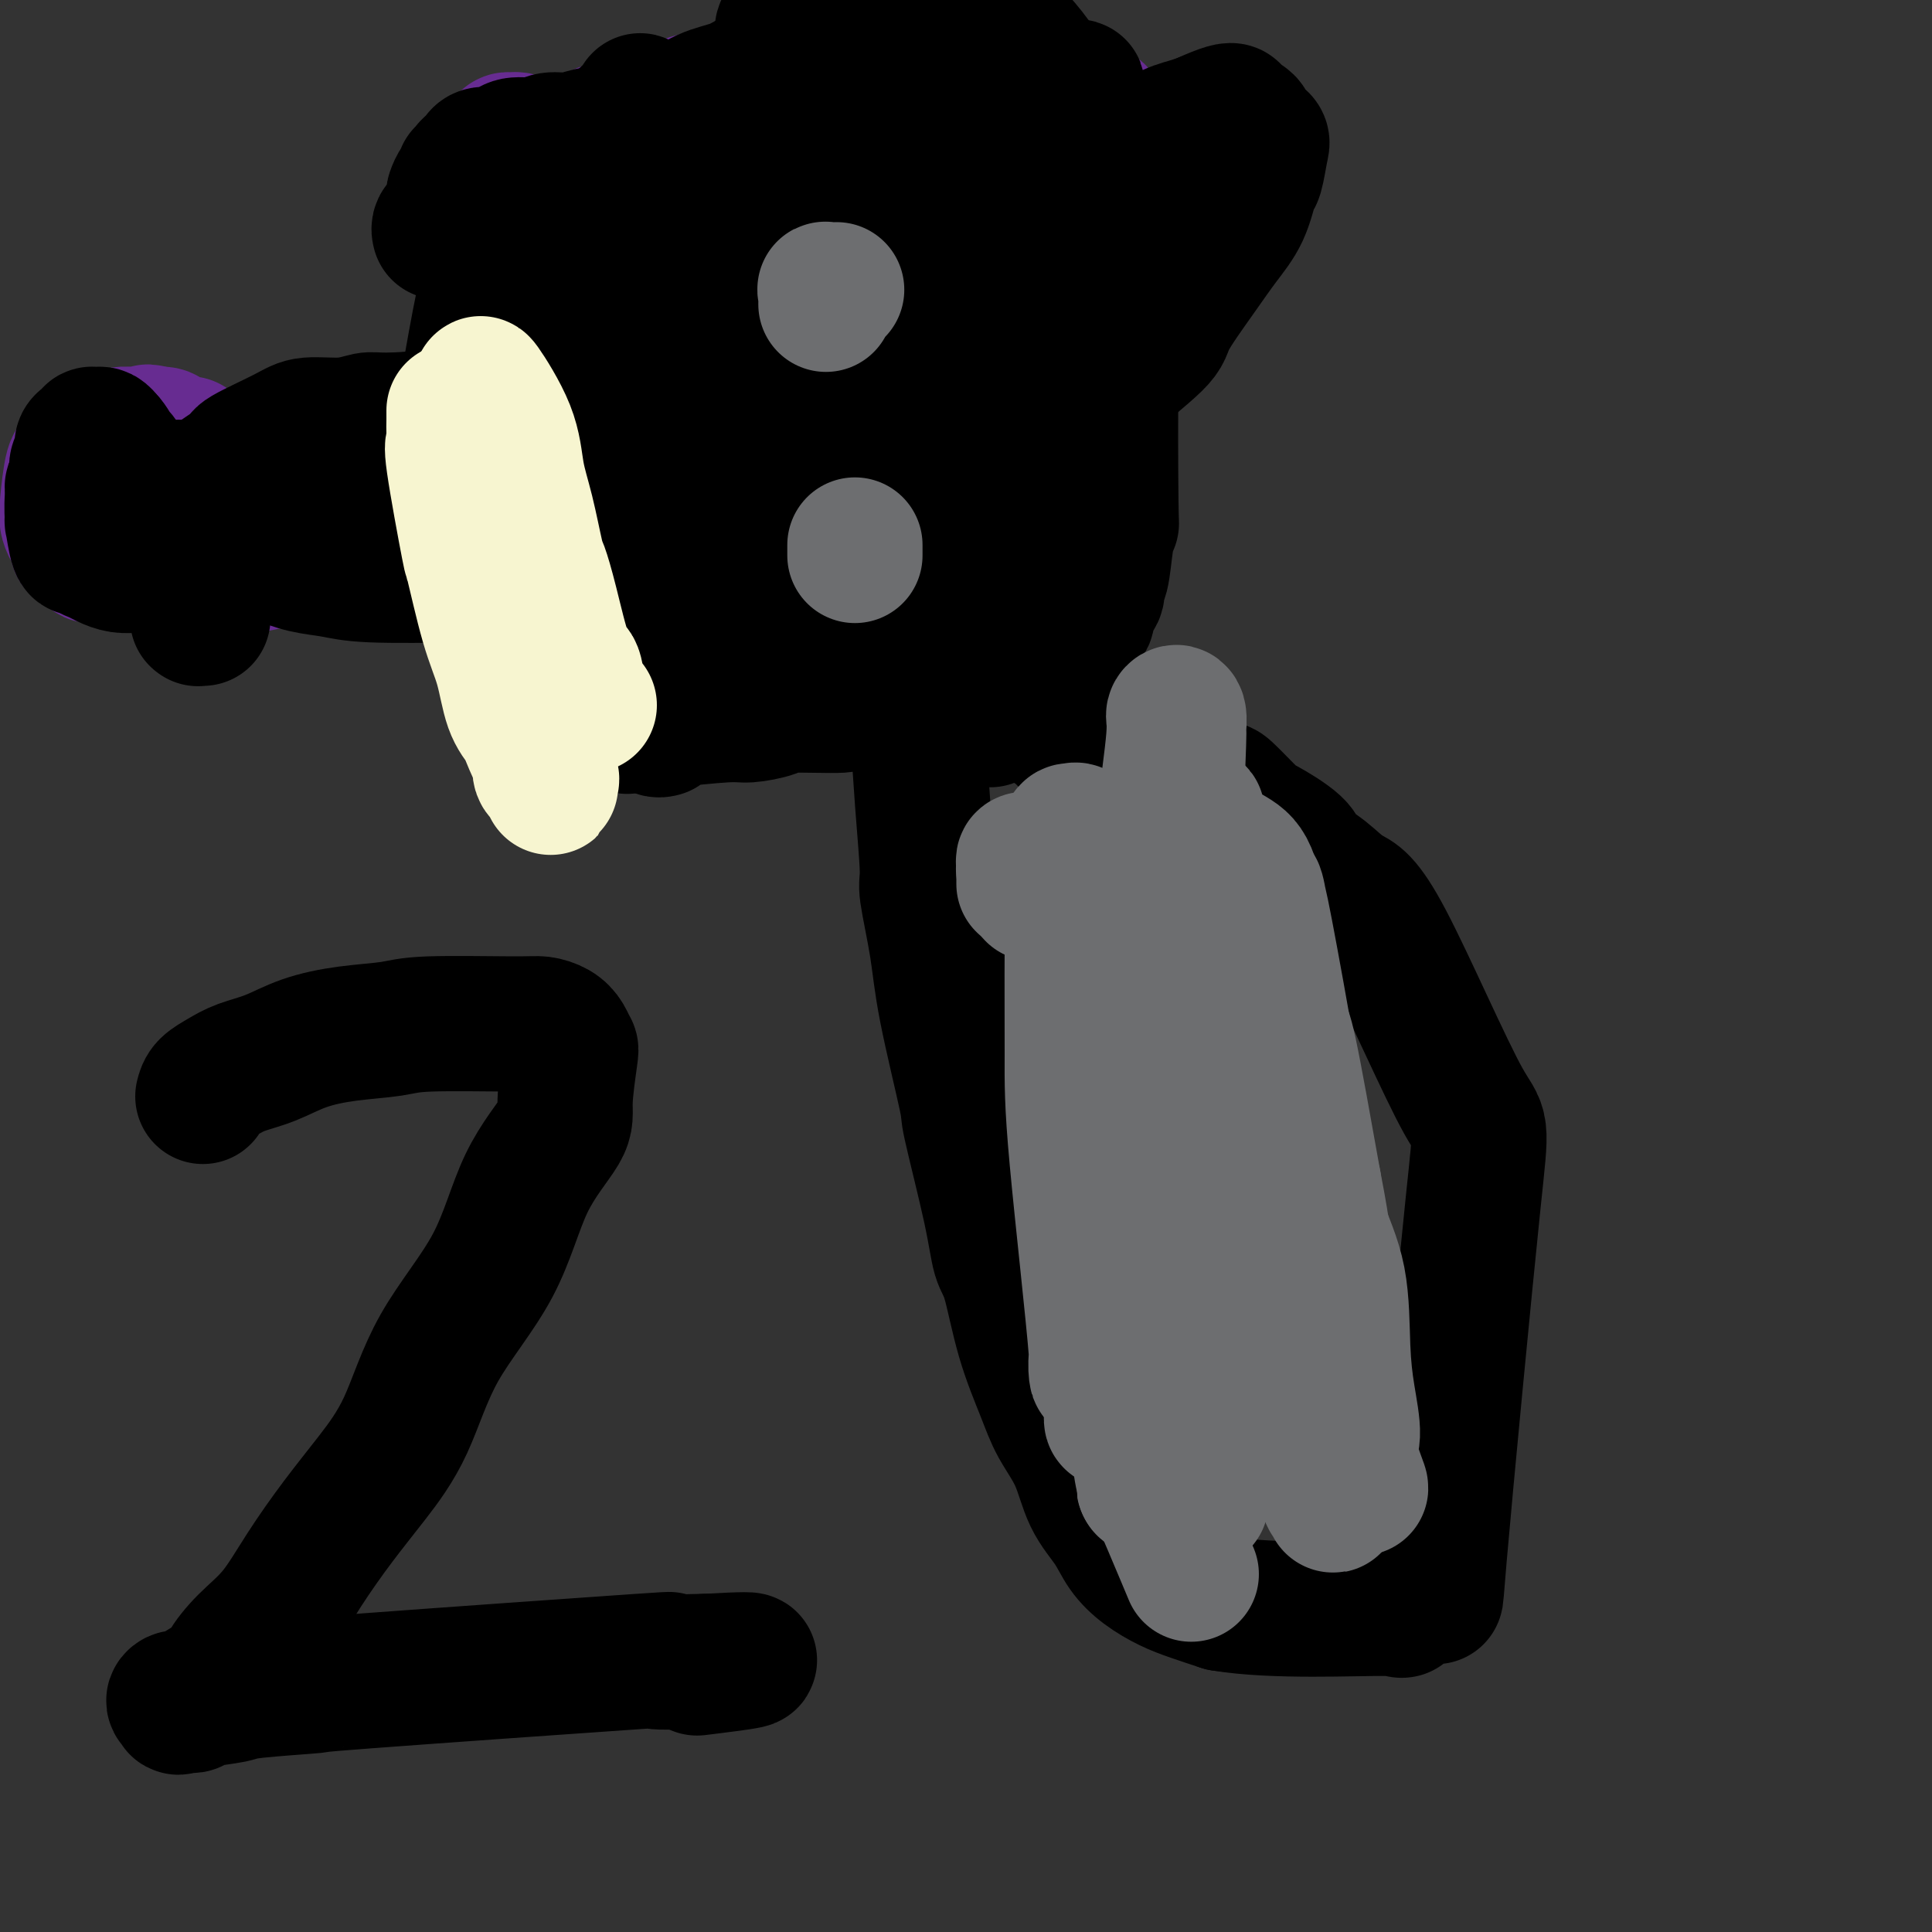 <svg viewBox='0 0 400 400' version='1.1' xmlns='http://www.w3.org/2000/svg' xmlns:xlink='http://www.w3.org/1999/xlink'><rect x="0" y="0" width="400" height="400" fill="#333333" stroke="none"/><g fill='none' stroke='#672C91' stroke-width='28' stroke-linecap='round' stroke-linejoin='round'><path d='M104,50c0.227,-1.053 0.453,-2.107 1,-3c0.547,-0.893 1.413,-1.627 2,-2c0.587,-0.373 0.894,-0.386 2,-1c1.106,-0.614 3.012,-1.831 5,-3c1.988,-1.169 4.058,-2.291 6,-3c1.942,-0.709 3.756,-1.005 6,-2c2.244,-0.995 4.918,-2.690 8,-4c3.082,-1.310 6.571,-2.235 10,-3c3.429,-0.765 6.796,-1.371 10,-2c3.204,-0.629 6.243,-1.283 9,-2c2.757,-0.717 5.231,-1.499 8,-2c2.769,-0.501 5.834,-0.723 8,-1c2.166,-0.277 3.434,-0.610 6,-1c2.566,-0.390 6.431,-0.836 8,-1c1.569,-0.164 0.844,-0.044 1,0c0.156,0.044 1.194,0.012 2,0c0.806,-0.012 1.379,-0.004 2,0c0.621,0.004 1.288,0.002 2,0c0.712,-0.002 1.467,-0.006 2,0c0.533,0.006 0.844,0.022 1,0c0.156,-0.022 0.157,-0.083 0,0c-0.157,0.083 -0.474,0.309 -1,0c-0.526,-0.309 -1.263,-1.155 -2,-2'/><path d='M200,18c-0.643,-0.309 -0.752,-0.082 -1,0c-0.248,0.082 -0.636,0.018 -1,0c-0.364,-0.018 -0.705,0.010 -1,0c-0.295,-0.010 -0.544,-0.056 -1,0c-0.456,0.056 -1.120,0.215 -2,0c-0.880,-0.215 -1.976,-0.804 -2,-1c-0.024,-0.196 1.024,-0.001 -1,0c-2.024,0.001 -7.119,-0.193 -9,0c-1.881,0.193 -0.546,0.773 -2,1c-1.454,0.227 -5.697,0.101 -7,0c-1.303,-0.101 0.334,-0.178 -3,0c-3.334,0.178 -11.639,0.610 -16,1c-4.361,0.390 -4.779,0.738 -6,1c-1.221,0.262 -3.245,0.437 -5,1c-1.755,0.563 -3.243,1.513 -5,2c-1.757,0.487 -3.785,0.509 -5,1c-1.215,0.491 -1.616,1.449 -3,2c-1.384,0.551 -3.751,0.693 -5,1c-1.249,0.307 -1.379,0.779 -2,1c-0.621,0.221 -1.731,0.193 -2,1c-0.269,0.807 0.303,2.451 0,3c-0.303,0.549 -1.483,0.004 -2,0c-0.517,-0.004 -0.373,0.535 -1,1c-0.627,0.465 -2.027,0.857 -3,1c-0.973,0.143 -1.518,0.038 -2,0c-0.482,-0.038 -0.899,-0.010 -1,0c-0.101,0.010 0.114,0.003 0,0c-0.114,-0.003 -0.557,-0.001 -1,0'/><path d='M111,34c-5.680,1.938 -1.381,-0.217 0,-1c1.381,-0.783 -0.155,-0.196 -1,0c-0.845,0.196 -0.997,-0.000 -1,0c-0.003,0.000 0.144,0.196 0,0c-0.144,-0.196 -0.577,-0.785 -1,-1c-0.423,-0.215 -0.835,-0.057 -1,0c-0.165,0.057 -0.083,0.012 0,0c0.083,-0.012 0.166,0.008 0,0c-0.166,-0.008 -0.581,-0.044 -1,0c-0.419,0.044 -0.842,0.170 -1,0c-0.158,-0.170 -0.053,-0.635 0,-1c0.053,-0.365 0.053,-0.630 0,-1c-0.053,-0.370 -0.157,-0.846 0,-1c0.157,-0.154 0.577,0.015 1,0c0.423,-0.015 0.848,-0.215 1,0c0.152,0.215 0.031,0.844 0,1c-0.031,0.156 0.029,-0.161 0,0c-0.029,0.161 -0.147,0.799 0,1c0.147,0.201 0.560,-0.035 1,0c0.440,0.035 0.908,0.341 1,1c0.092,0.659 -0.192,1.672 0,2c0.192,0.328 0.859,-0.027 1,0c0.141,0.027 -0.246,0.436 0,1c0.246,0.564 1.123,1.282 2,2'/><path d='M112,37c1.474,2.419 1.659,4.468 2,5c0.341,0.532 0.840,-0.452 2,1c1.160,1.452 2.983,5.339 4,7c1.017,1.661 1.227,1.096 2,2c0.773,0.904 2.108,3.279 3,5c0.892,1.721 1.341,2.789 2,4c0.659,1.211 1.529,2.566 2,4c0.471,1.434 0.545,2.948 1,4c0.455,1.052 1.291,1.641 2,3c0.709,1.359 1.289,3.487 2,5c0.711,1.513 1.552,2.412 2,3c0.448,0.588 0.501,0.864 2,3c1.499,2.136 4.443,6.132 6,8c1.557,1.868 1.727,1.610 2,2c0.273,0.390 0.647,1.429 1,2c0.353,0.571 0.683,0.674 1,1c0.317,0.326 0.620,0.876 1,1c0.380,0.124 0.838,-0.177 1,0c0.162,0.177 0.029,0.832 0,1c-0.029,0.168 0.048,-0.151 0,0c-0.048,0.151 -0.219,0.773 0,1c0.219,0.227 0.829,0.061 1,0c0.171,-0.061 -0.099,-0.016 0,0c0.099,0.016 0.565,0.004 1,0c0.435,-0.004 0.839,-0.001 1,0c0.161,0.001 0.081,0.001 0,0'/><path d='M153,99c3.182,2.998 1.637,-0.506 1,-2c-0.637,-1.494 -0.367,-0.979 0,-1c0.367,-0.021 0.830,-0.578 1,-1c0.170,-0.422 0.045,-0.708 0,-1c-0.045,-0.292 -0.012,-0.589 0,-1c0.012,-0.411 0.003,-0.935 0,-1c-0.003,-0.065 0.000,0.331 0,0c-0.000,-0.331 -0.004,-1.389 0,-2c0.004,-0.611 0.016,-0.776 0,-1c-0.016,-0.224 -0.061,-0.506 0,-1c0.061,-0.494 0.226,-1.200 0,-3c-0.226,-1.800 -0.844,-4.694 -1,-6c-0.156,-1.306 0.151,-1.024 0,-1c-0.151,0.024 -0.759,-0.211 -1,-1c-0.241,-0.789 -0.116,-2.132 0,-3c0.116,-0.868 0.224,-1.261 0,-2c-0.224,-0.739 -0.778,-1.826 -1,-3c-0.222,-1.174 -0.111,-2.436 0,-3c0.111,-0.564 0.222,-0.429 0,-1c-0.222,-0.571 -0.778,-1.848 -1,-3c-0.222,-1.152 -0.111,-2.177 0,-3c0.111,-0.823 0.222,-1.442 0,-2c-0.222,-0.558 -0.778,-1.055 -1,-2c-0.222,-0.945 -0.111,-2.337 0,-3c0.111,-0.663 0.223,-0.598 0,-1c-0.223,-0.402 -0.781,-1.273 -1,-2c-0.219,-0.727 -0.097,-1.311 0,-2c0.097,-0.689 0.171,-1.483 0,-2c-0.171,-0.517 -0.585,-0.759 -1,-1'/><path d='M148,44c-1.022,-6.526 -0.078,-2.340 0,-1c0.078,1.340 -0.710,-0.166 -1,-1c-0.290,-0.834 -0.080,-0.998 0,-1c0.080,-0.002 0.032,0.157 0,0c-0.032,-0.157 -0.046,-0.629 0,-1c0.046,-0.371 0.152,-0.639 0,-1c-0.152,-0.361 -0.564,-0.814 1,-1c1.564,-0.186 5.103,-0.106 9,0c3.897,0.106 8.153,0.239 12,0c3.847,-0.239 7.287,-0.850 10,-1c2.713,-0.150 4.700,0.161 6,0c1.300,-0.161 1.912,-0.794 2,-1c0.088,-0.206 -0.348,0.013 0,0c0.348,-0.013 1.481,-0.260 2,0c0.519,0.260 0.425,1.026 1,2c0.575,0.974 1.818,2.155 3,3c1.182,0.845 2.303,1.355 3,2c0.697,0.645 0.971,1.427 1,2c0.029,0.573 -0.188,0.937 0,1c0.188,0.063 0.781,-0.175 1,0c0.219,0.175 0.062,0.764 0,1c-0.062,0.236 -0.031,0.118 0,0'/><path d='M198,47c0.968,2.335 -1.111,2.671 -2,3c-0.889,0.329 -0.589,0.651 -1,2c-0.411,1.349 -1.533,3.726 -2,5c-0.467,1.274 -0.277,1.447 -1,3c-0.723,1.553 -2.358,4.488 -3,6c-0.642,1.512 -0.292,1.602 -1,2c-0.708,0.398 -2.473,1.102 -3,2c-0.527,0.898 0.185,1.988 0,3c-0.185,1.012 -1.266,1.945 -2,2c-0.734,0.055 -1.120,-0.768 -1,-1c0.120,-0.232 0.747,0.128 1,0c0.253,-0.128 0.131,-0.745 0,-1c-0.131,-0.255 -0.273,-0.150 0,-1c0.273,-0.850 0.961,-2.656 2,-5c1.039,-2.344 2.430,-5.227 4,-8c1.570,-2.773 3.318,-5.435 5,-8c1.682,-2.565 3.298,-5.034 5,-7c1.702,-1.966 3.491,-3.429 5,-5c1.509,-1.571 2.737,-3.252 4,-5c1.263,-1.748 2.561,-3.565 4,-5c1.439,-1.435 3.021,-2.490 4,-3c0.979,-0.510 1.357,-0.476 2,-1c0.643,-0.524 1.551,-1.604 2,-2c0.449,-0.396 0.440,-0.106 1,0c0.560,0.106 1.689,0.029 2,0c0.311,-0.029 -0.197,-0.008 0,0c0.197,0.008 1.098,0.004 2,0'/><path d='M225,23c2.594,-0.579 2.577,0.974 3,2c0.423,1.026 1.284,1.525 2,2c0.716,0.475 1.288,0.927 2,2c0.712,1.073 1.565,2.768 2,4c0.435,1.232 0.453,1.999 1,3c0.547,1.001 1.624,2.234 2,3c0.376,0.766 0.049,1.066 0,4c-0.049,2.934 0.178,8.504 0,13c-0.178,4.496 -0.761,7.920 -1,10c-0.239,2.080 -0.135,2.817 -1,4c-0.865,1.183 -2.701,2.813 -3,4c-0.299,1.187 0.938,1.933 -2,3c-2.938,1.067 -10.051,2.457 -14,3c-3.949,0.543 -4.733,0.240 -6,0c-1.267,-0.240 -3.018,-0.418 -5,-1c-1.982,-0.582 -4.195,-1.568 -6,-2c-1.805,-0.432 -3.204,-0.310 -5,-1c-1.796,-0.690 -3.991,-2.192 -5,-3c-1.009,-0.808 -0.833,-0.923 -2,-2c-1.167,-1.077 -3.678,-3.116 -5,-5c-1.322,-1.884 -1.456,-3.613 -2,-5c-0.544,-1.387 -1.499,-2.433 -2,-4c-0.501,-1.567 -0.549,-3.654 0,-5c0.549,-1.346 1.695,-1.951 2,-3c0.305,-1.049 -0.230,-2.544 0,-4c0.230,-1.456 1.227,-2.875 2,-4c0.773,-1.125 1.324,-1.957 2,-3c0.676,-1.043 1.479,-2.298 2,-3c0.521,-0.702 0.761,-0.851 1,-1'/><path d='M187,34c1.250,-1.867 0.874,-1.035 1,-1c0.126,0.035 0.755,-0.728 1,-1c0.245,-0.272 0.105,-0.053 0,0c-0.105,0.053 -0.174,-0.058 0,0c0.174,0.058 0.593,0.286 1,1c0.407,0.714 0.802,1.915 1,3c0.198,1.085 0.198,2.056 0,4c-0.198,1.944 -0.594,4.862 -1,8c-0.406,3.138 -0.820,6.497 -1,9c-0.180,2.503 -0.124,4.149 0,6c0.124,1.851 0.317,3.907 0,5c-0.317,1.093 -1.143,1.222 -2,2c-0.857,0.778 -1.747,2.205 -2,3c-0.253,0.795 0.129,0.957 0,1c-0.129,0.043 -0.768,-0.033 -1,0c-0.232,0.033 -0.058,0.174 0,0c0.058,-0.174 -0.001,-0.665 0,-1c0.001,-0.335 0.061,-0.515 0,-1c-0.061,-0.485 -0.241,-1.277 0,-3c0.241,-1.723 0.905,-4.378 1,-7c0.095,-2.622 -0.379,-5.212 0,-7c0.379,-1.788 1.611,-2.774 2,-4c0.389,-1.226 -0.063,-2.693 0,-4c0.063,-1.307 0.642,-2.455 1,-3c0.358,-0.545 0.493,-0.486 1,-1c0.507,-0.514 1.384,-1.599 2,-2c0.616,-0.401 0.969,-0.118 2,0c1.031,0.118 2.739,0.070 4,0c1.261,-0.070 2.075,-0.163 3,0c0.925,0.163 1.963,0.581 3,1'/><path d='M203,42c2.590,0.491 3.066,1.218 4,2c0.934,0.782 2.325,1.618 4,3c1.675,1.382 3.635,3.308 5,5c1.365,1.692 2.135,3.149 3,5c0.865,1.851 1.825,4.096 3,6c1.175,1.904 2.563,3.467 3,5c0.437,1.533 -0.079,3.036 0,4c0.079,0.964 0.754,1.391 1,2c0.246,0.609 0.064,1.402 0,2c-0.064,0.598 -0.011,1.000 0,1c0.011,-0.000 -0.020,-0.402 -1,0c-0.980,0.402 -2.909,1.610 -4,2c-1.091,0.390 -1.345,-0.036 -2,0c-0.655,0.036 -1.712,0.535 -3,1c-1.288,0.465 -2.807,0.895 -4,1c-1.193,0.105 -2.059,-0.115 -3,0c-0.941,0.115 -1.958,0.567 -3,1c-1.042,0.433 -2.111,0.848 -3,1c-0.889,0.152 -1.599,0.041 -2,0c-0.401,-0.041 -0.494,-0.012 -1,0c-0.506,0.012 -1.427,0.007 -2,0c-0.573,-0.007 -0.799,-0.017 -1,0c-0.201,0.017 -0.378,0.060 -1,0c-0.622,-0.060 -1.689,-0.223 -3,0c-1.311,0.223 -2.867,0.833 -4,1c-1.133,0.167 -1.844,-0.109 -3,0c-1.156,0.109 -2.759,0.603 -4,1c-1.241,0.397 -2.121,0.699 -3,1'/><path d='M179,86c-7.838,1.486 -3.935,0.201 -3,0c0.935,-0.201 -1.100,0.682 -2,1c-0.900,0.318 -0.666,0.069 -1,0c-0.334,-0.069 -1.237,0.041 -2,0c-0.763,-0.041 -1.387,-0.233 -2,0c-0.613,0.233 -1.213,0.889 -2,1c-0.787,0.111 -1.759,-0.325 -3,0c-1.241,0.325 -2.751,1.410 -4,2c-1.249,0.590 -2.237,0.684 -3,1c-0.763,0.316 -1.301,0.854 -2,1c-0.699,0.146 -1.560,-0.101 -2,0c-0.440,0.101 -0.458,0.549 -1,1c-0.542,0.451 -1.609,0.906 -2,1c-0.391,0.094 -0.107,-0.173 0,0c0.107,0.173 0.038,0.785 0,1c-0.038,0.215 -0.043,0.033 0,0c0.043,-0.033 0.135,0.084 1,0c0.865,-0.084 2.502,-0.369 4,-1c1.498,-0.631 2.857,-1.609 4,-2c1.143,-0.391 2.072,-0.196 3,0'/><path d='M162,92c4.641,-1.241 10.243,-3.344 13,-4c2.757,-0.656 2.670,0.137 3,0c0.330,-0.137 1.079,-1.202 3,-2c1.921,-0.798 5.015,-1.328 8,-2c2.985,-0.672 5.861,-1.487 9,-2c3.139,-0.513 6.542,-0.724 9,-1c2.458,-0.276 3.972,-0.617 8,-1c4.028,-0.383 10.571,-0.806 13,-1c2.429,-0.194 0.743,-0.157 0,0c-0.743,0.157 -0.542,0.433 -1,0c-0.458,-0.433 -1.576,-1.577 -2,-2c-0.424,-0.423 -0.156,-0.125 0,0c0.156,0.125 0.199,0.078 0,0c-0.199,-0.078 -0.641,-0.188 -1,0c-0.359,0.188 -0.634,0.675 -1,1c-0.366,0.325 -0.822,0.487 -2,1c-1.178,0.513 -3.076,1.377 -5,2c-1.924,0.623 -3.873,1.006 -6,2c-2.127,0.994 -4.433,2.600 -7,4c-2.567,1.400 -5.394,2.596 -8,4c-2.606,1.404 -4.992,3.017 -7,4c-2.008,0.983 -3.639,1.335 -5,2c-1.361,0.665 -2.453,1.642 -3,2c-0.547,0.358 -0.549,0.096 -1,0c-0.451,-0.096 -1.352,-0.026 -2,0c-0.648,0.026 -1.042,0.007 -2,0c-0.958,-0.007 -2.479,-0.004 -4,0'/><path d='M171,99c-2.258,0.456 -3.404,1.597 -5,2c-1.596,0.403 -3.643,0.067 -6,0c-2.357,-0.067 -5.024,0.133 -7,0c-1.976,-0.133 -3.262,-0.600 -4,-1c-0.738,-0.400 -0.927,-0.732 -1,-1c-0.073,-0.268 -0.030,-0.471 0,-1c0.030,-0.529 0.046,-1.383 0,-3c-0.046,-1.617 -0.156,-3.998 0,-6c0.156,-2.002 0.578,-3.627 1,-5c0.422,-1.373 0.845,-2.495 1,-4c0.155,-1.505 0.041,-3.392 0,-4c-0.041,-0.608 -0.011,0.064 0,-2c0.011,-2.064 0.003,-6.862 0,-9c-0.003,-2.138 -0.002,-1.614 0,-2c0.002,-0.386 0.004,-1.681 0,-3c-0.004,-1.319 -0.015,-2.660 0,-4c0.015,-1.340 0.055,-2.677 0,-4c-0.055,-1.323 -0.207,-2.632 0,-4c0.207,-1.368 0.772,-2.797 1,-4c0.228,-1.203 0.118,-2.182 0,-3c-0.118,-0.818 -0.244,-1.477 0,-2c0.244,-0.523 0.856,-0.910 1,-1c0.144,-0.090 -0.182,0.116 0,0c0.182,-0.116 0.871,-0.556 1,-1c0.129,-0.444 -0.304,-0.893 0,-1c0.304,-0.107 1.344,0.129 2,0c0.656,-0.129 0.928,-0.622 2,-1c1.072,-0.378 2.942,-0.640 4,-1c1.058,-0.360 1.302,-0.817 2,-1c0.698,-0.183 1.849,-0.091 3,0'/><path d='M166,33c2.063,-0.687 1.721,-0.903 2,-1c0.279,-0.097 1.181,-0.075 2,0c0.819,0.075 1.557,0.203 3,0c1.443,-0.203 3.592,-0.738 5,-1c1.408,-0.262 2.077,-0.253 4,0c1.923,0.253 5.101,0.748 7,1c1.899,0.252 2.520,0.261 4,0c1.480,-0.261 3.820,-0.792 5,-1c1.180,-0.208 1.201,-0.094 2,0c0.799,0.094 2.376,0.169 3,0c0.624,-0.169 0.297,-0.582 2,-1c1.703,-0.418 5.438,-0.842 7,-1c1.562,-0.158 0.951,-0.050 1,0c0.049,0.050 0.757,0.043 1,0c0.243,-0.043 0.019,-0.123 0,0c-0.019,0.123 0.167,0.448 0,1c-0.167,0.552 -0.687,1.330 -2,2c-1.313,0.670 -3.421,1.233 -5,2c-1.579,0.767 -2.631,1.739 -4,3c-1.369,1.261 -3.056,2.810 -5,4c-1.944,1.190 -4.144,2.021 -6,3c-1.856,0.979 -3.367,2.108 -5,3c-1.633,0.892 -3.386,1.548 -5,2c-1.614,0.452 -3.088,0.698 -5,1c-1.912,0.302 -4.260,0.658 -6,1c-1.740,0.342 -2.870,0.671 -4,1'/><path d='M167,52c-3.798,0.756 -3.292,0.146 -4,0c-0.708,-0.146 -2.628,0.171 -4,0c-1.372,-0.171 -2.195,-0.831 -3,-1c-0.805,-0.169 -1.591,0.152 -3,0c-1.409,-0.152 -3.442,-0.776 -5,-1c-1.558,-0.224 -2.643,-0.046 -3,0c-0.357,0.046 0.013,-0.039 -1,0c-1.013,0.039 -3.407,0.203 -5,0c-1.593,-0.203 -2.383,-0.772 -3,-1c-0.617,-0.228 -1.060,-0.114 -2,0c-0.940,0.114 -2.375,0.227 -3,0c-0.625,-0.227 -0.438,-0.793 -3,-1c-2.562,-0.207 -7.872,-0.055 -10,0c-2.128,0.055 -1.074,0.014 -1,0c0.074,-0.014 -0.830,0.000 -2,0c-1.170,-0.000 -2.604,-0.015 -3,0c-0.396,0.015 0.245,0.061 0,0c-0.245,-0.061 -1.376,-0.227 -2,0c-0.624,0.227 -0.742,0.848 -1,1c-0.258,0.152 -0.658,-0.166 -1,0c-0.342,0.166 -0.628,0.815 -1,1c-0.372,0.185 -0.832,-0.095 -1,0c-0.168,0.095 -0.045,0.564 0,1c0.045,0.436 0.013,0.839 0,1c-0.013,0.161 -0.006,0.081 0,0'/><path d='M106,52c-0.913,0.815 -0.194,0.851 0,1c0.194,0.149 -0.137,0.409 0,1c0.137,0.591 0.743,1.512 1,2c0.257,0.488 0.166,0.542 0,1c-0.166,0.458 -0.407,1.320 0,2c0.407,0.680 1.461,1.178 2,2c0.539,0.822 0.561,1.968 1,3c0.439,1.032 1.294,1.951 2,3c0.706,1.049 1.262,2.227 2,3c0.738,0.773 1.656,1.139 3,2c1.344,0.861 3.113,2.217 4,3c0.887,0.783 0.894,0.994 4,2c3.106,1.006 9.313,2.806 13,4c3.687,1.194 4.854,1.781 6,2c1.146,0.219 2.272,0.071 4,0c1.728,-0.071 4.057,-0.065 5,0c0.943,0.065 0.500,0.188 2,0c1.500,-0.188 4.944,-0.688 7,-1c2.056,-0.312 2.723,-0.438 4,-1c1.277,-0.562 3.163,-1.561 4,-2c0.837,-0.439 0.625,-0.316 2,-1c1.375,-0.684 4.339,-2.173 6,-3c1.661,-0.827 2.020,-0.992 2,-1c-0.020,-0.008 -0.419,0.140 0,0c0.419,-0.140 1.657,-0.568 2,-1c0.343,-0.432 -0.207,-0.868 0,-1c0.207,-0.132 1.171,0.041 2,0c0.829,-0.041 1.523,-0.298 3,-1c1.477,-0.702 3.739,-1.851 6,-3'/><path d='M193,68c4.136,-2.010 0.976,-0.534 0,0c-0.976,0.534 0.232,0.125 1,0c0.768,-0.125 1.095,0.035 1,0c-0.095,-0.035 -0.610,-0.266 -1,0c-0.390,0.266 -0.653,1.028 -1,1c-0.347,-0.028 -0.779,-0.847 -1,-1c-0.221,-0.153 -0.233,0.359 -1,0c-0.767,-0.359 -2.291,-1.590 -4,-3c-1.709,-1.410 -3.605,-3.001 -5,-4c-1.395,-0.999 -2.288,-1.406 -3,-2c-0.712,-0.594 -1.241,-1.373 -2,-2c-0.759,-0.627 -1.748,-1.100 -4,-2c-2.252,-0.900 -5.767,-2.227 -7,-3c-1.233,-0.773 -0.186,-0.992 0,-1c0.186,-0.008 -0.491,0.194 -1,0c-0.509,-0.194 -0.851,-0.784 -1,-1c-0.149,-0.216 -0.106,-0.058 0,0c0.106,0.058 0.276,0.016 0,0c-0.276,-0.016 -0.997,-0.004 -1,0c-0.003,0.004 0.714,0.001 1,0c0.286,-0.001 0.143,-0.001 0,0'/><path d='M124,108c-1.261,-0.756 -2.523,-1.512 -3,-2c-0.477,-0.488 -0.170,-0.708 0,-1c0.170,-0.292 0.201,-0.655 0,-1c-0.201,-0.345 -0.635,-0.671 -1,-1c-0.365,-0.329 -0.660,-0.662 -1,-1c-0.340,-0.338 -0.724,-0.682 -1,-1c-0.276,-0.318 -0.444,-0.611 -1,-1c-0.556,-0.389 -1.500,-0.874 -2,-1c-0.500,-0.126 -0.558,0.106 -1,0c-0.442,-0.106 -1.270,-0.549 -2,-1c-0.730,-0.451 -1.363,-0.909 -2,-1c-0.637,-0.091 -1.276,0.186 -2,0c-0.724,-0.186 -1.531,-0.834 -2,-1c-0.469,-0.166 -0.599,0.150 -1,0c-0.401,-0.150 -1.072,-0.765 -2,-1c-0.928,-0.235 -2.114,-0.091 -3,0c-0.886,0.091 -1.471,0.130 -2,0c-0.529,-0.130 -1.003,-0.427 -3,0c-1.997,0.427 -5.516,1.579 -8,2c-2.484,0.421 -3.933,0.113 -5,0c-1.067,-0.113 -1.752,-0.030 -3,0c-1.248,0.030 -3.058,0.008 -4,0c-0.942,-0.008 -1.015,-0.002 -2,0c-0.985,0.002 -2.880,0.001 -4,0c-1.120,-0.001 -1.463,-0.000 -2,0c-0.537,0.000 -1.269,0.000 -2,0'/><path d='M65,97c-5.773,0.309 -2.705,0.083 -2,0c0.705,-0.083 -0.952,-0.022 -2,0c-1.048,0.022 -1.488,0.006 -2,0c-0.512,-0.006 -1.095,-0.002 -2,0c-0.905,0.002 -2.133,0.000 -3,0c-0.867,-0.000 -1.374,0.001 -2,0c-0.626,-0.001 -1.372,-0.004 -2,0c-0.628,0.004 -1.139,0.016 -2,0c-0.861,-0.016 -2.073,-0.061 -3,0c-0.927,0.061 -1.569,0.227 -2,0c-0.431,-0.227 -0.651,-0.848 -1,-1c-0.349,-0.152 -0.828,0.166 -1,0c-0.172,-0.166 -0.036,-0.814 0,-1c0.036,-0.186 -0.029,0.090 0,0c0.029,-0.090 0.152,-0.546 0,-1c-0.152,-0.454 -0.579,-0.906 -1,-1c-0.421,-0.094 -0.835,0.171 -1,0c-0.165,-0.171 -0.081,-0.777 0,-1c0.081,-0.223 0.158,-0.063 0,0c-0.158,0.063 -0.552,0.027 -1,0c-0.448,-0.027 -0.949,-0.046 -1,0c-0.051,0.046 0.347,0.157 0,0c-0.347,-0.157 -1.440,-0.581 -2,-1c-0.560,-0.419 -0.589,-0.834 -1,-1c-0.411,-0.166 -1.206,-0.083 -2,0'/><path d='M32,90c-2.188,-1.083 -1.158,-0.290 -1,0c0.158,0.290 -0.557,0.077 -1,0c-0.443,-0.077 -0.615,-0.017 -1,0c-0.385,0.017 -0.985,-0.011 -1,0c-0.015,0.011 0.553,0.059 0,0c-0.553,-0.059 -2.227,-0.224 -3,0c-0.773,0.224 -0.644,0.839 -1,1c-0.356,0.161 -1.195,-0.130 -2,0c-0.805,0.130 -1.574,0.680 -2,1c-0.426,0.320 -0.509,0.409 -1,1c-0.491,0.591 -1.389,1.686 -2,2c-0.611,0.314 -0.934,-0.151 -1,0c-0.066,0.151 0.126,0.919 0,1c-0.126,0.081 -0.570,-0.527 -1,1c-0.430,1.527 -0.844,5.187 -1,7c-0.156,1.813 -0.052,1.780 0,2c0.052,0.220 0.052,0.694 0,1c-0.052,0.306 -0.154,0.446 0,1c0.154,0.554 0.566,1.524 1,2c0.434,0.476 0.890,0.457 1,1c0.110,0.543 -0.127,1.647 0,2c0.127,0.353 0.618,-0.046 1,0c0.382,0.046 0.655,0.538 1,1c0.345,0.462 0.761,0.894 1,1c0.239,0.106 0.303,-0.114 1,0c0.697,0.114 2.029,0.564 3,1c0.971,0.436 1.580,0.859 6,1c4.420,0.141 12.652,-0.001 17,0c4.348,0.001 4.814,0.143 6,0c1.186,-0.143 3.093,-0.572 5,-1'/><path d='M57,116c5.408,-0.395 4.928,-0.883 5,-1c0.072,-0.117 0.696,0.138 2,0c1.304,-0.138 3.286,-0.669 5,-1c1.714,-0.331 3.159,-0.461 5,-1c1.841,-0.539 4.078,-1.487 6,-2c1.922,-0.513 3.528,-0.589 6,-1c2.472,-0.411 5.811,-1.156 8,-2c2.189,-0.844 3.230,-1.789 4,-2c0.770,-0.211 1.271,0.310 2,0c0.729,-0.310 1.687,-1.452 2,-2c0.313,-0.548 -0.020,-0.502 0,-1c0.020,-0.498 0.393,-1.542 1,-2c0.607,-0.458 1.449,-0.332 2,0c0.551,0.332 0.812,0.870 3,0c2.188,-0.870 6.303,-3.147 8,-4c1.697,-0.853 0.977,-0.280 1,0c0.023,0.280 0.791,0.267 1,0c0.209,-0.267 -0.139,-0.790 0,-1c0.139,-0.210 0.767,-0.109 1,0c0.233,0.109 0.072,0.224 0,0c-0.072,-0.224 -0.056,-0.788 0,-1c0.056,-0.212 0.150,-0.072 0,0c-0.150,0.072 -0.545,0.078 -1,0c-0.455,-0.078 -0.971,-0.238 -2,0c-1.029,0.238 -2.571,0.876 -3,1c-0.429,0.124 0.256,-0.266 -1,0c-1.256,0.266 -4.454,1.187 -7,2c-2.546,0.813 -4.442,1.518 -6,2c-1.558,0.482 -2.779,0.741 -4,1'/><path d='M95,101c-4.475,1.183 -3.664,1.641 -4,2c-0.336,0.359 -1.820,0.618 -3,1c-1.180,0.382 -2.057,0.886 -3,1c-0.943,0.114 -1.950,-0.162 -3,0c-1.050,0.162 -2.141,0.760 -3,1c-0.859,0.240 -1.486,0.121 -2,0c-0.514,-0.121 -0.915,-0.243 -2,0c-1.085,0.243 -2.856,0.852 -4,1c-1.144,0.148 -1.663,-0.164 -2,0c-0.337,0.164 -0.494,0.804 -1,1c-0.506,0.196 -1.362,-0.052 -2,0c-0.638,0.052 -1.058,0.402 -2,0c-0.942,-0.402 -2.406,-1.557 -3,-2c-0.594,-0.443 -0.318,-0.173 0,0c0.318,0.173 0.678,0.250 1,0c0.322,-0.250 0.606,-0.827 1,-1c0.394,-0.173 0.900,0.057 3,0c2.100,-0.057 5.796,-0.400 9,-1c3.204,-0.600 5.915,-1.457 9,-2c3.085,-0.543 6.542,-0.771 10,-1'/><path d='M94,101c5.900,-0.936 4.149,-0.775 4,-1c-0.149,-0.225 1.305,-0.835 3,-1c1.695,-0.165 3.632,0.114 5,0c1.368,-0.114 2.166,-0.623 5,-1c2.834,-0.377 7.702,-0.622 10,-1c2.298,-0.378 2.024,-0.889 3,-1c0.976,-0.111 3.202,0.178 5,0c1.798,-0.178 3.167,-0.822 4,-1c0.833,-0.178 1.128,0.110 2,0c0.872,-0.110 2.321,-0.618 3,-1c0.679,-0.382 0.588,-0.638 1,-1c0.412,-0.362 1.327,-0.830 2,-1c0.673,-0.170 1.106,-0.043 1,0c-0.106,0.043 -0.749,0.000 -1,0c-0.251,-0.000 -0.109,0.041 0,0c0.109,-0.041 0.184,-0.165 0,0c-0.184,0.165 -0.628,0.620 -1,1c-0.372,0.380 -0.673,0.684 -1,1c-0.327,0.316 -0.680,0.643 -1,1c-0.320,0.357 -0.606,0.743 -1,1c-0.394,0.257 -0.894,0.383 -1,1c-0.106,0.617 0.183,1.723 0,2c-0.183,0.277 -0.836,-0.277 -1,0c-0.164,0.277 0.162,1.383 0,2c-0.162,0.617 -0.813,0.743 -1,1c-0.187,0.257 0.089,0.645 0,1c-0.089,0.355 -0.545,0.678 -1,1'/><path d='M133,104c-1.236,1.814 -0.328,0.350 0,0c0.328,-0.350 0.074,0.413 0,1c-0.074,0.587 0.033,0.998 0,1c-0.033,0.002 -0.205,-0.406 0,0c0.205,0.406 0.787,1.624 1,2c0.213,0.376 0.057,-0.091 0,0c-0.057,0.091 -0.016,0.740 0,1c0.016,0.260 0.008,0.130 0,0'/></g>
<g fill='none' stroke='#000000' stroke-width='28' stroke-linecap='round' stroke-linejoin='round'><path d='M91,48c-0.081,-0.333 -0.162,-0.665 0,-1c0.162,-0.335 0.565,-0.671 1,-1c0.435,-0.329 0.900,-0.650 1,-1c0.100,-0.350 -0.167,-0.727 0,-1c0.167,-0.273 0.767,-0.440 1,-1c0.233,-0.560 0.100,-1.513 0,-2c-0.100,-0.487 -0.166,-0.508 0,-1c0.166,-0.492 0.566,-1.455 1,-2c0.434,-0.545 0.904,-0.671 1,-1c0.096,-0.329 -0.181,-0.861 0,-1c0.181,-0.139 0.820,0.117 1,0c0.180,-0.117 -0.100,-0.605 0,-1c0.100,-0.395 0.579,-0.697 1,-1c0.421,-0.303 0.782,-0.607 1,-1c0.218,-0.393 0.292,-0.875 1,-1c0.708,-0.125 2.050,0.106 3,0c0.950,-0.106 1.506,-0.549 2,-1c0.494,-0.451 0.924,-0.909 2,-1c1.076,-0.091 2.797,0.184 4,0c1.203,-0.184 1.888,-0.826 3,-1c1.112,-0.174 2.650,0.122 4,0c1.350,-0.122 2.513,-0.661 4,-1c1.487,-0.339 3.298,-0.479 5,-1c1.702,-0.521 3.295,-1.424 5,-2c1.705,-0.576 3.523,-0.827 5,-1c1.477,-0.173 2.614,-0.270 4,-1c1.386,-0.730 3.021,-2.093 5,-3c1.979,-0.907 4.302,-1.360 6,-2c1.698,-0.640 2.771,-1.469 4,-2c1.229,-0.531 2.615,-0.766 4,-1'/><path d='M160,15c10.085,-3.205 4.797,-2.218 4,-2c-0.797,0.218 2.895,-0.334 5,-1c2.105,-0.666 2.621,-1.446 4,-2c1.379,-0.554 3.620,-0.881 5,-1c1.380,-0.119 1.900,-0.029 3,0c1.100,0.029 2.781,-0.003 4,0c1.219,0.003 1.976,0.040 3,0c1.024,-0.040 2.316,-0.157 3,0c0.684,0.157 0.762,0.588 1,1c0.238,0.412 0.638,0.804 1,1c0.362,0.196 0.687,0.195 1,0c0.313,-0.195 0.614,-0.584 2,1c1.386,1.584 3.859,5.143 5,7c1.141,1.857 0.952,2.014 1,3c0.048,0.986 0.335,2.802 1,5c0.665,2.198 1.709,4.779 2,6c0.291,1.221 -0.171,1.081 0,3c0.171,1.919 0.975,5.897 1,9c0.025,3.103 -0.728,5.331 -1,8c-0.272,2.669 -0.063,5.779 0,8c0.063,2.221 -0.020,3.552 0,5c0.020,1.448 0.144,3.015 0,4c-0.144,0.985 -0.555,1.390 -1,2c-0.445,0.610 -0.923,1.425 -1,2c-0.077,0.575 0.247,0.911 0,1c-0.247,0.089 -1.066,-0.069 -2,-1c-0.934,-0.931 -1.982,-2.635 -3,-5c-1.018,-2.365 -2.005,-5.390 -3,-10c-0.995,-4.610 -1.997,-10.805 -3,-17'/><path d='M192,42c-0.978,-10.755 -0.423,-24.142 0,-30c0.423,-5.858 0.716,-4.188 1,-6c0.284,-1.812 0.560,-7.106 1,-10c0.440,-2.894 1.043,-3.389 1,-4c-0.043,-0.611 -0.732,-1.339 -1,-2c-0.268,-0.661 -0.116,-1.254 0,-1c0.116,0.254 0.197,1.356 0,2c-0.197,0.644 -0.672,0.829 -1,2c-0.328,1.171 -0.507,3.327 -2,8c-1.493,4.673 -4.298,11.863 -6,16c-1.702,4.137 -2.300,5.222 -6,17c-3.700,11.778 -10.502,34.251 -13,43c-2.498,8.749 -0.691,3.775 0,2c0.691,-1.775 0.268,-0.351 0,0c-0.268,0.351 -0.379,-0.371 0,-2c0.379,-1.629 1.249,-4.163 3,-9c1.751,-4.837 4.381,-11.975 8,-20c3.619,-8.025 8.225,-16.935 12,-23c3.775,-6.065 6.719,-9.284 9,-12c2.281,-2.716 3.901,-4.928 5,-6c1.099,-1.072 1.679,-1.003 2,-1c0.321,0.003 0.385,-0.061 1,0c0.615,0.061 1.781,0.247 3,1c1.219,0.753 2.491,2.072 4,4c1.509,1.928 3.254,4.464 5,7'/><path d='M218,18c1.904,3.362 2.164,6.268 3,9c0.836,2.732 2.248,5.291 3,9c0.752,3.709 0.842,8.568 1,11c0.158,2.432 0.382,2.438 1,6c0.618,3.562 1.628,10.682 2,14c0.372,3.318 0.105,2.836 0,4c-0.105,1.164 -0.050,3.975 0,6c0.050,2.025 0.094,3.263 0,4c-0.094,0.737 -0.327,0.974 0,3c0.327,2.026 1.215,5.843 0,1c-1.215,-4.843 -4.532,-18.344 -6,-24c-1.468,-5.656 -1.087,-3.467 -1,-5c0.087,-1.533 -0.120,-6.787 0,-11c0.120,-4.213 0.568,-7.384 1,-9c0.432,-1.616 0.849,-1.677 1,-4c0.151,-2.323 0.037,-6.906 0,-9c-0.037,-2.094 0.003,-1.697 0,-2c-0.003,-0.303 -0.050,-1.307 0,-2c0.050,-0.693 0.196,-1.075 0,-1c-0.196,0.075 -0.736,0.608 -1,1c-0.264,0.392 -0.253,0.643 -1,1c-0.747,0.357 -2.253,0.820 -5,6c-2.747,5.180 -6.736,15.078 -9,20c-2.264,4.922 -2.803,4.869 -4,8c-1.197,3.131 -3.053,9.448 -4,14c-0.947,4.552 -0.986,7.341 -1,10c-0.014,2.659 -0.004,5.188 0,7c0.004,1.812 0.002,2.906 0,4'/><path d='M198,89c-0.727,5.978 -0.045,3.424 0,3c0.045,-0.424 -0.547,1.283 -1,2c-0.453,0.717 -0.767,0.445 -1,0c-0.233,-0.445 -0.384,-1.063 -1,-2c-0.616,-0.937 -1.697,-2.193 -3,-4c-1.303,-1.807 -2.829,-4.164 -4,-6c-1.171,-1.836 -1.988,-3.152 -3,-5c-1.012,-1.848 -2.219,-4.228 -3,-7c-0.781,-2.772 -1.136,-5.937 -2,-9c-0.864,-3.063 -2.237,-6.022 -3,-8c-0.763,-1.978 -0.917,-2.973 -4,-7c-3.083,-4.027 -9.096,-11.087 -12,-14c-2.904,-2.913 -2.700,-1.681 -3,-1c-0.300,0.681 -1.106,0.811 -2,1c-0.894,0.189 -1.878,0.436 -3,2c-1.122,1.564 -2.381,4.445 -4,8c-1.619,3.555 -3.596,7.784 -5,12c-1.404,4.216 -2.233,8.420 -3,12c-0.767,3.580 -1.470,6.538 -2,10c-0.530,3.462 -0.885,7.428 -1,9c-0.115,1.572 0.012,0.749 0,3c-0.012,2.251 -0.161,7.576 0,11c0.161,3.424 0.631,4.948 1,7c0.369,2.052 0.635,4.633 1,7c0.365,2.367 0.829,4.522 1,6c0.171,1.478 0.049,2.279 0,3c-0.049,0.721 -0.024,1.360 0,2'/><path d='M141,124c0.373,7.410 0.307,1.936 0,0c-0.307,-1.936 -0.855,-0.335 -1,0c-0.145,0.335 0.112,-0.598 0,-1c-0.112,-0.402 -0.592,-0.273 -1,-1c-0.408,-0.727 -0.743,-2.308 -1,-5c-0.257,-2.692 -0.437,-6.493 -1,-11c-0.563,-4.507 -1.511,-9.720 -2,-14c-0.489,-4.280 -0.519,-7.626 0,-11c0.519,-3.374 1.588,-6.776 2,-11c0.412,-4.224 0.167,-9.271 0,-13c-0.167,-3.729 -0.257,-6.139 0,-10c0.257,-3.861 0.860,-9.173 0,-14c-0.860,-4.827 -3.185,-9.171 -4,-11c-0.815,-1.829 -0.121,-1.145 -1,0c-0.879,1.145 -3.332,2.751 -5,5c-1.668,2.249 -2.552,5.140 -3,6c-0.448,0.860 -0.458,-0.312 -2,4c-1.542,4.312 -4.614,14.109 -6,19c-1.386,4.891 -1.085,4.874 -1,9c0.085,4.126 -0.044,12.393 0,19c0.044,6.607 0.263,11.555 1,17c0.737,5.445 1.991,11.387 3,17c1.009,5.613 1.772,10.896 3,15c1.228,4.104 2.922,7.030 4,9c1.078,1.970 1.539,2.985 2,4'/><path d='M128,146c2.327,7.420 2.144,3.469 2,2c-0.144,-1.469 -0.250,-0.457 0,0c0.250,0.457 0.856,0.359 1,0c0.144,-0.359 -0.173,-0.980 0,-2c0.173,-1.020 0.836,-2.440 2,-5c1.164,-2.560 2.828,-6.259 4,-10c1.172,-3.741 1.852,-7.524 3,-11c1.148,-3.476 2.765,-6.644 4,-10c1.235,-3.356 2.088,-6.899 4,-11c1.912,-4.101 4.882,-8.759 5,-11c0.118,-2.241 -2.615,-2.064 8,-11c10.615,-8.936 34.579,-26.985 44,-34c9.421,-7.015 4.297,-2.997 4,-2c-0.297,0.997 4.231,-1.028 6,-2c1.769,-0.972 0.779,-0.892 1,-1c0.221,-0.108 1.652,-0.404 3,0c1.348,0.404 2.611,1.509 3,2c0.389,0.491 -0.096,0.367 1,1c1.096,0.633 3.774,2.024 5,4c1.226,1.976 1.002,4.536 1,7c-0.002,2.464 0.220,4.833 0,7c-0.220,2.167 -0.880,4.132 -1,6c-0.120,1.868 0.302,3.638 0,6c-0.302,2.362 -1.327,5.315 -3,8c-1.673,2.685 -3.995,5.101 -6,8c-2.005,2.899 -3.694,6.280 -5,8c-1.306,1.720 -2.230,1.777 -4,3c-1.770,1.223 -4.385,3.611 -7,6'/><path d='M203,104c-3.927,2.782 -8.243,5.236 -12,7c-3.757,1.764 -6.955,2.837 -9,3c-2.045,0.163 -2.938,-0.583 -4,-1c-1.062,-0.417 -2.292,-0.504 -4,0c-1.708,0.504 -3.895,1.600 -5,2c-1.105,0.400 -1.129,0.105 -2,0c-0.871,-0.105 -2.590,-0.019 -4,0c-1.410,0.019 -2.510,-0.031 -4,0c-1.490,0.031 -3.368,0.141 -5,0c-1.632,-0.141 -3.018,-0.532 -4,-1c-0.982,-0.468 -1.562,-1.014 -4,-1c-2.438,0.014 -6.736,0.586 -9,1c-2.264,0.414 -2.494,0.669 -3,1c-0.506,0.331 -1.287,0.736 -2,1c-0.713,0.264 -1.359,0.385 -2,1c-0.641,0.615 -1.276,1.724 -2,2c-0.724,0.276 -1.538,-0.281 -2,0c-0.462,0.281 -0.572,1.400 -1,2c-0.428,0.600 -1.173,0.683 -2,1c-0.827,0.317 -1.735,0.870 -2,1c-0.265,0.130 0.114,-0.161 0,0c-0.114,0.161 -0.721,0.775 -1,1c-0.279,0.225 -0.229,0.061 0,0c0.229,-0.061 0.637,-0.017 1,0c0.363,0.017 0.682,0.009 1,0'/><path d='M122,124c-1.134,1.567 3.531,0.483 6,0c2.469,-0.483 2.743,-0.367 11,-1c8.257,-0.633 24.496,-2.014 32,-3c7.504,-0.986 6.271,-1.575 7,-2c0.729,-0.425 3.420,-0.686 5,-1c1.580,-0.314 2.050,-0.681 2,-1c-0.050,-0.319 -0.619,-0.590 4,-1c4.619,-0.410 14.425,-0.958 18,-1c3.575,-0.042 0.919,0.423 0,1c-0.919,0.577 -0.102,1.265 0,2c0.102,0.735 -0.512,1.516 -1,2c-0.488,0.484 -0.851,0.669 -1,1c-0.149,0.331 -0.083,0.807 0,1c0.083,0.193 0.183,0.102 0,0c-0.183,-0.102 -0.648,-0.216 -1,0c-0.352,0.216 -0.592,0.761 -1,1c-0.408,0.239 -0.983,0.171 -2,1c-1.017,0.829 -2.477,2.554 -4,4c-1.523,1.446 -3.109,2.615 -5,4c-1.891,1.385 -4.086,2.988 -6,4c-1.914,1.012 -3.547,1.432 -5,2c-1.453,0.568 -2.727,1.284 -4,2'/><path d='M177,139c-4.376,2.852 -2.316,1.483 -2,1c0.316,-0.483 -1.111,-0.080 -2,0c-0.889,0.080 -1.239,-0.163 -2,0c-0.761,0.163 -1.933,0.731 -3,1c-1.067,0.269 -2.030,0.241 -4,0c-1.970,-0.241 -4.946,-0.693 -7,-1c-2.054,-0.307 -3.187,-0.470 -4,-1c-0.813,-0.530 -1.308,-1.427 -2,-2c-0.692,-0.573 -1.581,-0.823 -2,-2c-0.419,-1.177 -0.366,-3.283 -1,-4c-0.634,-0.717 -1.953,-0.047 -2,-5c-0.047,-4.953 1.178,-15.531 2,-20c0.822,-4.469 1.240,-2.830 2,-4c0.760,-1.170 1.861,-5.150 3,-8c1.139,-2.850 2.317,-4.569 4,-7c1.683,-2.431 3.873,-5.574 6,-8c2.127,-2.426 4.191,-4.136 6,-6c1.809,-1.864 3.362,-3.881 6,-6c2.638,-2.119 6.360,-4.341 10,-7c3.640,-2.659 7.200,-5.755 11,-8c3.800,-2.245 7.842,-3.639 11,-5c3.158,-1.361 5.431,-2.690 8,-4c2.569,-1.310 5.433,-2.603 8,-4c2.567,-1.397 4.837,-2.899 7,-4c2.163,-1.101 4.219,-1.800 6,-3c1.781,-1.200 3.287,-2.900 5,-4c1.713,-1.100 3.632,-1.600 5,-2c1.368,-0.400 2.184,-0.700 3,-1'/><path d='M249,25c9.174,-4.152 5.608,-1.033 5,0c-0.608,1.033 1.743,-0.020 3,0c1.257,0.020 1.420,1.115 2,2c0.580,0.885 1.577,1.562 2,2c0.423,0.438 0.274,0.639 0,2c-0.274,1.361 -0.671,3.882 -1,5c-0.329,1.118 -0.590,0.835 -1,2c-0.410,1.165 -0.970,3.780 -2,6c-1.030,2.220 -2.532,4.046 -4,6c-1.468,1.954 -2.903,4.036 -5,7c-2.097,2.964 -4.855,6.808 -6,9c-1.145,2.192 -0.675,2.730 -3,5c-2.325,2.270 -7.444,6.272 -9,8c-1.556,1.728 0.451,1.181 0,2c-0.451,0.819 -3.360,3.004 -5,4c-1.640,0.996 -2.011,0.802 -2,1c0.011,0.198 0.403,0.786 0,1c-0.403,0.214 -1.602,0.054 -2,0c-0.398,-0.054 0.007,-0.000 0,0c-0.007,0.000 -0.424,-0.053 -1,0c-0.576,0.053 -1.311,0.213 -2,0c-0.689,-0.213 -1.331,-0.800 -2,-1c-0.669,-0.200 -1.365,-0.012 -2,0c-0.635,0.012 -1.209,-0.151 -2,0c-0.791,0.151 -1.797,0.614 -3,1c-1.203,0.386 -2.601,0.693 -4,1'/><path d='M205,88c-3.699,0.346 -3.946,0.713 -5,1c-1.054,0.287 -2.913,0.496 -5,1c-2.087,0.504 -4.400,1.304 -6,2c-1.600,0.696 -2.486,1.289 -4,2c-1.514,0.711 -3.655,1.541 -5,2c-1.345,0.459 -1.893,0.546 -3,1c-1.107,0.454 -2.774,1.275 -4,2c-1.226,0.725 -2.011,1.353 -3,2c-0.989,0.647 -2.181,1.312 -3,2c-0.819,0.688 -1.263,1.400 -2,2c-0.737,0.600 -1.766,1.089 -2,1c-0.234,-0.089 0.327,-0.756 -1,0c-1.327,0.756 -4.542,2.935 -6,4c-1.458,1.065 -1.160,1.017 -1,1c0.160,-0.017 0.184,-0.002 0,0c-0.184,0.002 -0.574,-0.010 -1,0c-0.426,0.010 -0.888,0.041 -1,0c-0.112,-0.041 0.128,-0.155 0,0c-0.128,0.155 -0.622,0.580 -1,1c-0.378,0.420 -0.638,0.835 -1,1c-0.362,0.165 -0.826,0.080 -1,0c-0.174,-0.080 -0.057,-0.156 0,0c0.057,0.156 0.054,0.542 0,1c-0.054,0.458 -0.158,0.988 0,1c0.158,0.012 0.579,-0.494 1,-1'/><path d='M151,114c-3.731,2.435 -0.060,0.022 2,-1c2.060,-1.022 2.507,-0.652 3,-1c0.493,-0.348 1.032,-1.414 2,-2c0.968,-0.586 2.367,-0.692 3,-1c0.633,-0.308 0.501,-0.819 1,-1c0.499,-0.181 1.630,-0.033 2,0c0.370,0.033 -0.019,-0.048 0,0c0.019,0.048 0.448,0.225 1,0c0.552,-0.225 1.227,-0.854 1,-1c-0.227,-0.146 -1.357,0.189 -2,1c-0.643,0.811 -0.799,2.098 -1,3c-0.201,0.902 -0.446,1.418 -1,2c-0.554,0.582 -1.417,1.228 -2,2c-0.583,0.772 -0.888,1.669 -1,2c-0.112,0.331 -0.032,0.094 0,0c0.032,-0.094 0.016,-0.047 0,0'/><path d='M137,151c-0.312,0.083 -0.624,0.165 -1,0c-0.376,-0.165 -0.815,-0.579 -1,-1c-0.185,-0.421 -0.117,-0.849 0,-1c0.117,-0.151 0.283,-0.026 1,0c0.717,0.026 1.985,-0.048 2,0c0.015,0.048 -1.224,0.219 1,0c2.224,-0.219 7.911,-0.828 11,-1c3.089,-0.172 3.578,0.095 5,0c1.422,-0.095 3.775,-0.550 5,-1c1.225,-0.450 1.322,-0.894 4,-1c2.678,-0.106 7.936,0.126 10,0c2.064,-0.126 0.933,-0.610 3,-1c2.067,-0.390 7.332,-0.687 10,-1c2.668,-0.313 2.741,-0.643 4,-1c1.259,-0.357 3.706,-0.740 6,-1c2.294,-0.260 4.435,-0.398 6,-1c1.565,-0.602 2.555,-1.670 3,-2c0.445,-0.330 0.346,0.076 1,0c0.654,-0.076 2.061,-0.636 3,-1c0.939,-0.364 1.411,-0.533 2,-1c0.589,-0.467 1.294,-1.234 2,-2'/><path d='M214,135c2.588,-1.575 3.559,-2.511 4,-3c0.441,-0.489 0.353,-0.530 1,-1c0.647,-0.470 2.028,-1.368 3,-2c0.972,-0.632 1.536,-0.998 2,-1c0.464,-0.002 0.827,0.360 1,0c0.173,-0.360 0.154,-1.443 0,-2c-0.154,-0.557 -0.445,-0.588 0,-1c0.445,-0.412 1.626,-1.207 2,-2c0.374,-0.793 -0.057,-1.586 0,-2c0.057,-0.414 0.603,-0.450 1,-2c0.397,-1.550 0.644,-4.615 1,-7c0.356,-2.385 0.819,-4.092 1,-4c0.181,0.092 0.078,1.983 0,-4c-0.078,-5.983 -0.133,-19.838 0,-25c0.133,-5.162 0.454,-1.630 0,-3c-0.454,-1.370 -1.683,-7.643 -2,-11c-0.317,-3.357 0.280,-3.797 0,-5c-0.280,-1.203 -1.436,-3.167 -2,-5c-0.564,-1.833 -0.536,-3.534 -1,-5c-0.464,-1.466 -1.418,-2.695 -2,-4c-0.582,-1.305 -0.791,-2.684 -1,-4c-0.209,-1.316 -0.419,-2.569 -1,-4c-0.581,-1.431 -1.534,-3.041 -2,-4c-0.466,-0.959 -0.444,-1.267 -1,-2c-0.556,-0.733 -1.688,-1.890 -2,-3c-0.312,-1.110 0.197,-2.174 0,-3c-0.197,-0.826 -1.098,-1.413 -2,-2'/><path d='M214,24c-2.462,-5.930 -1.617,-2.756 -2,-2c-0.383,0.756 -1.993,-0.906 -3,-2c-1.007,-1.094 -1.410,-1.622 -2,-2c-0.590,-0.378 -1.365,-0.608 -2,-1c-0.635,-0.392 -1.128,-0.945 -2,-1c-0.872,-0.055 -2.124,0.389 -3,0c-0.876,-0.389 -1.377,-1.610 -2,-2c-0.623,-0.390 -1.369,0.050 -2,0c-0.631,-0.050 -1.149,-0.589 -2,-1c-0.851,-0.411 -2.036,-0.695 -3,-1c-0.964,-0.305 -1.706,-0.632 -2,-1c-0.294,-0.368 -0.141,-0.778 -2,-2c-1.859,-1.222 -5.730,-3.256 -7,-4c-1.270,-0.744 0.061,-0.199 -1,0c-1.061,0.199 -4.516,0.053 -6,0c-1.484,-0.053 -0.998,-0.014 -1,0c-0.002,0.014 -0.490,0.003 -1,0c-0.510,-0.003 -1.040,0.002 -2,0c-0.960,-0.002 -2.348,-0.012 -3,0c-0.652,0.012 -0.567,0.044 -1,0c-0.433,-0.044 -1.384,-0.166 -2,0c-0.616,0.166 -0.897,0.619 -1,1c-0.103,0.381 -0.028,0.690 0,1c0.028,0.310 0.007,0.622 0,1c-0.007,0.378 -0.002,0.822 0,1c0.002,0.178 0.001,0.089 0,0'/><path d='M88,105c-0.353,0.113 -0.706,0.226 -1,0c-0.294,-0.226 -0.530,-0.793 -1,-1c-0.470,-0.207 -1.173,-0.056 -2,0c-0.827,0.056 -1.778,0.015 -2,0c-0.222,-0.015 0.285,-0.004 0,0c-0.285,0.004 -1.360,0.001 -2,0c-0.640,-0.001 -0.843,-0.000 -1,0c-0.157,0.000 -0.267,-0.001 -1,0c-0.733,0.001 -2.087,0.004 -3,0c-0.913,-0.004 -1.383,-0.014 -2,0c-0.617,0.014 -1.380,0.052 -2,0c-0.620,-0.052 -1.095,-0.194 -2,0c-0.905,0.194 -2.239,0.725 -3,1c-0.761,0.275 -0.948,0.294 -3,1c-2.052,0.706 -5.970,2.099 -8,3c-2.030,0.901 -2.171,1.310 -3,2c-0.829,0.690 -2.344,1.660 -3,2c-0.656,0.340 -0.452,0.049 -1,0c-0.548,-0.049 -1.848,0.144 -3,0c-1.152,-0.144 -2.155,-0.626 -3,-1c-0.845,-0.374 -1.532,-0.640 -2,-1c-0.468,-0.360 -0.717,-0.813 -1,-1c-0.283,-0.187 -0.601,-0.106 -1,0c-0.399,0.106 -0.881,0.239 -1,0c-0.119,-0.239 0.123,-0.849 0,-1c-0.123,-0.151 -0.610,0.156 -1,0c-0.390,-0.156 -0.682,-0.774 -1,-1c-0.318,-0.226 -0.663,-0.061 -1,0c-0.337,0.061 -0.668,0.017 -1,0c-0.332,-0.017 -0.666,-0.009 -1,0'/><path d='M32,108c-2.810,-1.016 -1.334,-1.057 -1,-1c0.334,0.057 -0.473,0.212 -1,0c-0.527,-0.212 -0.775,-0.793 -1,-1c-0.225,-0.207 -0.427,-0.041 -1,0c-0.573,0.041 -1.515,-0.041 -2,0c-0.485,0.041 -0.511,0.207 -1,0c-0.489,-0.207 -1.439,-0.788 -2,-1c-0.561,-0.212 -0.731,-0.057 -1,0c-0.269,0.057 -0.636,0.014 -1,0c-0.364,-0.014 -0.726,-0.000 -1,0c-0.274,0.000 -0.460,-0.014 -1,0c-0.540,0.014 -1.435,0.056 -2,0c-0.565,-0.056 -0.801,-0.210 -1,0c-0.199,0.210 -0.360,0.785 0,1c0.360,0.215 1.240,0.069 3,0c1.760,-0.069 4.400,-0.060 8,0c3.600,0.060 8.161,0.171 12,0c3.839,-0.171 6.957,-0.623 9,-1c2.043,-0.377 3.012,-0.678 7,-1c3.988,-0.322 10.997,-0.663 16,-1c5.003,-0.337 8.002,-0.668 11,-1'/><path d='M82,102c11.892,-0.691 9.121,-0.918 10,-1c0.879,-0.082 5.407,-0.018 9,0c3.593,0.018 6.252,-0.011 8,0c1.748,0.011 2.585,0.062 4,0c1.415,-0.062 3.408,-0.236 7,-1c3.592,-0.764 8.784,-2.119 11,-3c2.216,-0.881 1.457,-1.290 2,-2c0.543,-0.710 2.388,-1.722 4,-3c1.612,-1.278 2.990,-2.824 4,-4c1.010,-1.176 1.651,-1.984 3,-3c1.349,-1.016 3.406,-2.241 5,-4c1.594,-1.759 2.725,-4.051 3,-5c0.275,-0.949 -0.304,-0.554 -1,-1c-0.696,-0.446 -1.508,-1.731 -2,-2c-0.492,-0.269 -0.666,0.479 -1,1c-0.334,0.521 -0.830,0.815 -3,2c-2.170,1.185 -6.013,3.261 -8,5c-1.987,1.739 -2.117,3.141 -4,4c-1.883,0.859 -5.519,1.174 -8,2c-2.481,0.826 -3.808,2.162 -5,3c-1.192,0.838 -2.250,1.178 -4,2c-1.750,0.822 -4.191,2.128 -6,3c-1.809,0.872 -2.987,1.312 -4,2c-1.013,0.688 -1.861,1.625 -3,2c-1.139,0.375 -2.570,0.187 -4,0'/><path d='M99,99c-5.994,2.592 -3.978,2.073 -4,2c-0.022,-0.073 -2.082,0.302 -4,1c-1.918,0.698 -3.695,1.720 -5,2c-1.305,0.280 -2.137,-0.180 -4,0c-1.863,0.180 -4.757,1.000 -7,1c-2.243,-0.000 -3.834,-0.822 -6,-1c-2.166,-0.178 -4.908,0.287 -7,0c-2.092,-0.287 -3.533,-1.327 -5,-2c-1.467,-0.673 -2.961,-0.979 -4,-1c-1.039,-0.021 -1.623,0.243 -2,0c-0.377,-0.243 -0.548,-0.993 -1,-1c-0.452,-0.007 -1.187,0.731 -3,1c-1.813,0.269 -4.706,0.071 -6,0c-1.294,-0.071 -0.991,-0.015 -1,0c-0.009,0.015 -0.330,-0.011 -1,0c-0.670,0.011 -1.689,0.060 -2,0c-0.311,-0.060 0.085,-0.227 0,0c-0.085,0.227 -0.652,0.849 -1,1c-0.348,0.151 -0.478,-0.170 -1,0c-0.522,0.170 -1.435,0.830 -2,1c-0.565,0.170 -0.780,-0.150 -1,0c-0.220,0.150 -0.444,0.771 -1,1c-0.556,0.229 -1.445,0.065 -2,0c-0.555,-0.065 -0.778,-0.033 -1,0'/><path d='M28,104c-4.035,0.845 -3.122,0.959 -3,1c0.122,0.041 -0.549,0.011 -1,0c-0.451,-0.011 -0.684,-0.002 -1,0c-0.316,0.002 -0.715,-0.004 -1,0c-0.285,0.004 -0.457,0.018 -1,0c-0.543,-0.018 -1.456,-0.069 -2,0c-0.544,0.069 -0.719,0.256 -1,0c-0.281,-0.256 -0.667,-0.956 -1,-1c-0.333,-0.044 -0.614,0.569 -1,0c-0.386,-0.569 -0.878,-2.318 -1,-3c-0.122,-0.682 0.126,-0.296 1,0c0.874,0.296 2.375,0.502 4,1c1.625,0.498 3.375,1.289 5,2c1.625,0.711 3.125,1.341 5,2c1.875,0.659 4.124,1.345 6,2c1.876,0.655 3.378,1.278 5,2c1.622,0.722 3.363,1.541 5,2c1.637,0.459 3.168,0.557 5,1c1.832,0.443 3.963,1.229 6,2c2.037,0.771 3.979,1.526 6,2c2.021,0.474 4.121,0.666 6,1c1.879,0.334 3.537,0.810 8,1c4.463,0.190 11.732,0.095 19,0'/><path d='M96,119c8.135,-0.129 11.971,-1.453 14,-2c2.029,-0.547 2.251,-0.318 4,-1c1.749,-0.682 5.027,-2.276 7,-3c1.973,-0.724 2.642,-0.579 4,-1c1.358,-0.421 3.407,-1.408 5,-2c1.593,-0.592 2.732,-0.789 4,-1c1.268,-0.211 2.665,-0.436 4,-1c1.335,-0.564 2.608,-1.468 4,-2c1.392,-0.532 2.902,-0.692 4,-1c1.098,-0.308 1.782,-0.764 2,-1c0.218,-0.236 -0.032,-0.253 0,-1c0.032,-0.747 0.346,-2.225 0,-3c-0.346,-0.775 -1.353,-0.846 -1,-1c0.353,-0.154 2.065,-0.391 -1,0c-3.065,0.391 -10.909,1.410 -16,2c-5.091,0.590 -7.430,0.749 -9,1c-1.570,0.251 -2.371,0.593 -4,1c-1.629,0.407 -4.087,0.880 -6,1c-1.913,0.120 -3.280,-0.111 -4,0c-0.720,0.111 -0.794,0.566 -2,1c-1.206,0.434 -3.544,0.847 -5,1c-1.456,0.153 -2.028,0.045 -4,0c-1.972,-0.045 -5.343,-0.026 -7,0c-1.657,0.026 -1.599,0.058 -2,0c-0.401,-0.058 -1.262,-0.208 -3,0c-1.738,0.208 -4.354,0.774 -6,1c-1.646,0.226 -2.323,0.113 -3,0'/><path d='M75,107c-12.592,1.309 -7.574,1.082 -6,1c1.574,-0.082 -0.298,-0.018 -2,0c-1.702,0.018 -3.233,-0.009 -4,0c-0.767,0.009 -0.770,0.055 -1,0c-0.230,-0.055 -0.688,-0.211 -1,0c-0.312,0.211 -0.478,0.787 -1,1c-0.522,0.213 -1.400,0.061 -2,0c-0.600,-0.061 -0.920,-0.031 -1,0c-0.080,0.031 0.082,0.062 0,0c-0.082,-0.062 -0.407,-0.216 -1,0c-0.593,0.216 -1.455,0.803 -2,1c-0.545,0.197 -0.772,0.004 -1,0c-0.228,-0.004 -0.458,0.181 0,0c0.458,-0.181 1.603,-0.728 2,-1c0.397,-0.272 0.046,-0.269 3,0c2.954,0.269 9.211,0.804 14,1c4.789,0.196 8.108,0.053 10,0c1.892,-0.053 2.355,-0.014 5,0c2.645,0.014 7.470,0.004 11,0c3.530,-0.004 5.765,-0.002 8,0'/><path d='M106,110c9.579,-0.012 7.526,-0.042 7,0c-0.526,0.042 0.476,0.155 3,0c2.524,-0.155 6.571,-0.577 9,-1c2.429,-0.423 3.239,-0.848 4,-1c0.761,-0.152 1.472,-0.031 2,0c0.528,0.031 0.872,-0.028 1,0c0.128,0.028 0.040,0.145 0,0c-0.040,-0.145 -0.032,-0.550 0,-1c0.032,-0.450 0.090,-0.943 0,-1c-0.090,-0.057 -0.326,0.322 0,0c0.326,-0.322 1.215,-1.344 2,-2c0.785,-0.656 1.468,-0.946 2,-1c0.532,-0.054 0.914,0.129 1,0c0.086,-0.129 -0.123,-0.570 0,-1c0.123,-0.430 0.578,-0.849 1,-1c0.422,-0.151 0.813,-0.035 1,0c0.187,0.035 0.172,-0.010 0,0c-0.172,0.010 -0.500,0.075 -1,0c-0.500,-0.075 -1.173,-0.289 -2,0c-0.827,0.289 -1.808,1.083 -4,2c-2.192,0.917 -5.596,1.959 -9,3'/><path d='M123,106c-3.991,0.895 -5.967,0.634 -8,1c-2.033,0.366 -4.123,1.360 -6,2c-1.877,0.640 -3.541,0.926 -5,1c-1.459,0.074 -2.713,-0.064 -4,0c-1.287,0.064 -2.609,0.329 -4,1c-1.391,0.671 -2.853,1.749 -5,2c-2.147,0.251 -4.979,-0.326 -7,0c-2.021,0.326 -3.232,1.553 -5,2c-1.768,0.447 -4.092,0.112 -6,0c-1.908,-0.112 -3.399,-0.003 -5,0c-1.601,0.003 -3.312,-0.102 -4,0c-0.688,0.102 -0.354,0.410 -3,0c-2.646,-0.410 -8.274,-1.539 -11,-2c-2.726,-0.461 -2.551,-0.253 -2,0c0.551,0.253 1.478,0.552 0,0c-1.478,-0.552 -5.363,-1.955 -7,-3c-1.637,-1.045 -1.028,-1.733 -1,-2c0.028,-0.267 -0.524,-0.113 -1,0c-0.476,0.113 -0.875,0.186 -1,0c-0.125,-0.186 0.026,-0.631 0,-1c-0.026,-0.369 -0.228,-0.662 0,-1c0.228,-0.338 0.886,-0.719 1,-1c0.114,-0.281 -0.315,-0.460 0,-1c0.315,-0.540 1.376,-1.440 2,-2c0.624,-0.560 0.812,-0.780 1,-1'/><path d='M42,101c2.043,-1.686 5.651,-3.901 7,-5c1.349,-1.099 0.438,-1.083 2,-2c1.562,-0.917 5.598,-2.767 8,-4c2.402,-1.233 3.170,-1.848 5,-2c1.830,-0.152 4.721,0.160 7,0c2.279,-0.160 3.947,-0.793 5,-1c1.053,-0.207 1.492,0.010 4,0c2.508,-0.010 7.086,-0.248 10,-1c2.914,-0.752 4.164,-2.017 6,-3c1.836,-0.983 4.256,-1.683 6,-2c1.744,-0.317 2.810,-0.251 3,0c0.190,0.251 -0.498,0.686 4,-2c4.498,-2.686 14.182,-8.494 18,-11c3.818,-2.506 1.769,-1.710 1,-1c-0.769,0.710 -0.259,1.334 1,-1c1.259,-2.334 3.266,-7.626 4,-10c0.734,-2.374 0.197,-1.830 0,-2c-0.197,-0.170 -0.052,-1.053 0,-2c0.052,-0.947 0.010,-1.958 0,-3c-0.010,-1.042 0.012,-2.114 0,-3c-0.012,-0.886 -0.059,-1.584 0,-2c0.059,-0.416 0.223,-0.549 0,-1c-0.223,-0.451 -0.833,-1.220 -1,-2c-0.167,-0.780 0.110,-1.570 0,-2c-0.110,-0.430 -0.607,-0.500 -1,-1c-0.393,-0.500 -0.684,-1.428 -1,-2c-0.316,-0.572 -0.658,-0.786 -1,-1'/><path d='M129,35c-1.252,-3.642 -2.381,-2.247 -3,-2c-0.619,0.247 -0.729,-0.653 -1,-1c-0.271,-0.347 -0.702,-0.142 -1,0c-0.298,0.142 -0.461,0.220 -1,0c-0.539,-0.220 -1.453,-0.736 -2,-1c-0.547,-0.264 -0.726,-0.274 -1,0c-0.274,0.274 -0.644,0.833 -1,1c-0.356,0.167 -0.699,-0.059 -1,0c-0.301,0.059 -0.559,0.401 -1,1c-0.441,0.599 -1.064,1.454 -1,1c0.064,-0.454 0.815,-2.216 0,1c-0.815,3.216 -3.196,11.411 -4,15c-0.804,3.589 -0.032,2.574 0,2c0.032,-0.574 -0.677,-0.706 0,3c0.677,3.706 2.741,11.250 4,15c1.259,3.750 1.713,3.706 2,4c0.287,0.294 0.406,0.927 1,2c0.594,1.073 1.662,2.588 2,3c0.338,0.412 -0.055,-0.279 0,0c0.055,0.279 0.559,1.528 1,2c0.441,0.472 0.819,0.168 1,0c0.181,-0.168 0.164,-0.199 0,0c-0.164,0.199 -0.475,0.628 -1,0c-0.525,-0.628 -1.262,-2.314 -2,-4'/><path d='M120,77c-1.125,-1.686 -2.437,-3.901 -3,-5c-0.563,-1.099 -0.378,-1.082 -1,-2c-0.622,-0.918 -2.050,-2.772 -3,-4c-0.950,-1.228 -1.420,-1.832 -2,-3c-0.580,-1.168 -1.269,-2.900 -2,-4c-0.731,-1.100 -1.505,-1.567 -2,-2c-0.495,-0.433 -0.710,-0.831 -1,-1c-0.290,-0.169 -0.653,-0.109 -1,0c-0.347,0.109 -0.678,0.266 -1,0c-0.322,-0.266 -0.637,-0.956 -1,0c-0.363,0.956 -0.776,3.556 -1,3c-0.224,-0.556 -0.259,-4.268 -2,4c-1.741,8.268 -5.189,28.518 -6,36c-0.811,7.482 1.013,2.198 -1,2c-2.013,-0.198 -7.865,4.689 -11,7c-3.135,2.311 -3.555,2.044 -4,2c-0.445,-0.044 -0.915,0.135 -3,0c-2.085,-0.135 -5.783,-0.583 -8,0c-2.217,0.583 -2.952,2.199 -4,3c-1.048,0.801 -2.408,0.789 -4,1c-1.592,0.211 -3.416,0.645 -5,1c-1.584,0.355 -2.930,0.631 -4,1c-1.070,0.369 -1.865,0.830 -3,1c-1.135,0.170 -2.610,0.049 -4,0c-1.390,-0.049 -2.695,-0.024 -4,0'/><path d='M39,117c-6.144,1.083 -2.002,0.290 -1,0c1.002,-0.290 -1.134,-0.078 -2,0c-0.866,0.078 -0.461,0.022 -1,0c-0.539,-0.022 -2.021,-0.009 -3,0c-0.979,0.009 -1.455,0.013 -2,0c-0.545,-0.013 -1.158,-0.044 -2,0c-0.842,0.044 -1.913,0.164 -3,0c-1.087,-0.164 -2.189,-0.613 -3,-1c-0.811,-0.387 -1.331,-0.712 -2,-1c-0.669,-0.288 -1.485,-0.538 -2,-1c-0.515,-0.462 -0.727,-1.135 -1,-1c-0.273,0.135 -0.605,1.078 -1,0c-0.395,-1.078 -0.852,-4.175 -1,-5c-0.148,-0.825 0.012,0.624 0,0c-0.012,-0.624 -0.195,-3.322 0,-5c0.195,-1.678 0.770,-2.337 1,-3c0.230,-0.663 0.117,-1.329 0,-2c-0.117,-0.671 -0.238,-1.346 0,-2c0.238,-0.654 0.833,-1.285 1,-2c0.167,-0.715 -0.096,-1.512 0,-2c0.096,-0.488 0.551,-0.667 1,-1c0.449,-0.333 0.894,-0.818 1,-1c0.106,-0.182 -0.126,-0.059 0,0c0.126,0.059 0.611,0.054 1,0c0.389,-0.054 0.683,-0.158 1,0c0.317,0.158 0.659,0.579 1,1'/><path d='M22,91c0.891,0.836 1.618,2.424 2,3c0.382,0.576 0.420,0.138 1,1c0.580,0.862 1.703,3.024 3,5c1.297,1.976 2.767,3.766 4,6c1.233,2.234 2.229,4.913 3,7c0.771,2.087 1.317,3.581 2,5c0.683,1.419 1.503,2.762 2,4c0.497,1.238 0.669,2.370 1,3c0.331,0.630 0.820,0.757 1,1c0.180,0.243 0.052,0.601 0,1c-0.052,0.399 -0.028,0.839 0,1c0.028,0.161 0.059,0.043 0,0c-0.059,-0.043 -0.208,-0.012 0,0c0.208,0.012 0.774,0.003 1,0c0.226,-0.003 0.113,-0.002 0,0'/><path d='M188,141c0.024,0.231 0.047,0.462 0,1c-0.047,0.538 -0.166,1.384 0,2c0.166,0.616 0.617,1.001 1,2c0.383,0.999 0.698,2.612 1,6c0.302,3.388 0.592,8.550 1,14c0.408,5.450 0.933,11.189 1,14c0.067,2.811 -0.325,2.693 0,5c0.325,2.307 1.369,7.037 2,11c0.631,3.963 0.851,7.159 2,13c1.149,5.841 3.227,14.327 4,18c0.773,3.673 0.239,2.533 1,6c0.761,3.467 2.816,11.542 4,17c1.184,5.458 1.498,8.299 2,10c0.502,1.701 1.191,2.261 2,5c0.809,2.739 1.738,7.655 3,12c1.262,4.345 2.859,8.117 4,11c1.141,2.883 1.827,4.875 3,7c1.173,2.125 2.833,4.382 4,7c1.167,2.618 1.841,5.597 3,8c1.159,2.403 2.804,4.229 4,6c1.196,1.771 1.942,3.486 3,5c1.058,1.514 2.428,2.829 4,4c1.572,1.171 3.346,2.200 5,3c1.654,0.800 3.187,1.371 5,2c1.813,0.629 3.907,1.314 6,2'/><path d='M253,332c10.786,1.828 27.752,0.896 34,1c6.248,0.104 1.778,1.242 2,-1c0.222,-2.242 5.134,-7.865 7,-6c1.866,1.865 0.685,11.217 2,-4c1.315,-15.217 5.126,-55.004 7,-73c1.874,-17.996 1.812,-14.201 -2,-21c-3.812,-6.799 -11.373,-24.193 -16,-33c-4.627,-8.807 -6.318,-9.025 -8,-10c-1.682,-0.975 -3.353,-2.705 -5,-4c-1.647,-1.295 -3.268,-2.155 -4,-3c-0.732,-0.845 -0.573,-1.674 -2,-3c-1.427,-1.326 -4.439,-3.151 -6,-4c-1.561,-0.849 -1.671,-0.724 -3,-2c-1.329,-1.276 -3.875,-3.952 -5,-5c-1.125,-1.048 -0.827,-0.466 -2,-1c-1.173,-0.534 -3.816,-2.182 -6,-3c-2.184,-0.818 -3.910,-0.805 -5,-1c-1.090,-0.195 -1.545,-0.597 -2,-1'/><path d='M239,158c-3.249,-1.101 -3.871,-0.853 -5,-1c-1.129,-0.147 -2.763,-0.687 -4,-1c-1.237,-0.313 -2.075,-0.398 -3,-1c-0.925,-0.602 -1.938,-1.722 -3,-2c-1.062,-0.278 -2.175,0.285 -3,0c-0.825,-0.285 -1.363,-1.419 -2,-2c-0.637,-0.581 -1.373,-0.608 -2,-1c-0.627,-0.392 -1.146,-1.149 -2,-2c-0.854,-0.851 -2.044,-1.797 -3,-2c-0.956,-0.203 -1.679,0.337 -2,0c-0.321,-0.337 -0.240,-1.552 -1,-2c-0.760,-0.448 -2.360,-0.128 -3,0c-0.640,0.128 -0.320,0.064 0,0'/><path d='M206,144c-5.347,-2.214 -2.213,-0.748 -1,0c1.213,0.748 0.507,0.779 0,1c-0.507,0.221 -0.815,0.634 -1,1c-0.185,0.366 -0.245,0.686 0,1c0.245,0.314 0.797,0.623 1,1c0.203,0.377 0.058,0.822 0,1c-0.058,0.178 -0.029,0.089 0,0'/></g>
<g fill='none' stroke='#6D6E70' stroke-width='28' stroke-linecap='round' stroke-linejoin='round'><path d='M177,115c0.000,-0.833 0.000,-1.667 0,-2c0.000,-0.333 0.000,-0.167 0,0'/><path d='M171,63c0.004,-0.876 0.009,-1.751 0,-2c-0.009,-0.249 -0.030,0.129 0,0c0.030,-0.129 0.111,-0.767 0,-1c-0.111,-0.233 -0.415,-0.063 0,0c0.415,0.063 1.547,0.018 2,0c0.453,-0.018 0.226,-0.009 0,0'/><path d='M212,183c-0.001,-0.334 -0.001,-0.668 0,-1c0.001,-0.332 0.004,-0.663 0,-1c-0.004,-0.337 -0.015,-0.679 0,-1c0.015,-0.321 0.056,-0.622 0,-1c-0.056,-0.378 -0.207,-0.832 0,-1c0.207,-0.168 0.774,-0.048 1,0c0.226,0.048 0.113,0.024 0,0'/><path d='M214,185c-0.454,-0.795 -0.907,-1.589 -1,-2c-0.093,-0.411 0.175,-0.437 0,-1c-0.175,-0.563 -0.792,-1.661 -1,-2c-0.208,-0.339 -0.006,0.083 0,0c0.006,-0.083 -0.182,-0.671 1,-1c1.182,-0.329 3.735,-0.398 6,1c2.265,1.398 4.241,4.265 6,6c1.759,1.735 3.301,2.338 5,3c1.699,0.662 3.557,1.382 5,3c1.443,1.618 2.472,4.134 4,6c1.528,1.866 3.556,3.083 5,6c1.444,2.917 2.305,7.533 4,12c1.695,4.467 4.224,8.783 6,14c1.776,5.217 2.798,11.335 4,17c1.202,5.665 2.585,10.877 4,17c1.415,6.123 2.862,13.156 4,18c1.138,4.844 1.966,7.498 3,10c1.034,2.502 2.275,4.854 3,7c0.725,2.146 0.933,4.088 1,5c0.067,0.912 -0.009,0.794 0,1c0.009,0.206 0.103,0.735 0,1c-0.103,0.265 -0.402,0.265 -1,-1c-0.598,-1.265 -1.494,-3.795 -4,-8c-2.506,-4.205 -6.621,-10.085 -9,-14c-2.379,-3.915 -3.021,-5.867 -5,-10c-1.979,-4.133 -5.293,-10.448 -9,-20c-3.707,-9.552 -7.806,-22.341 -10,-28c-2.194,-5.659 -2.484,-4.188 -3,-6c-0.516,-1.812 -1.258,-6.906 -2,-12'/><path d='M230,207c-2.875,-10.054 -2.563,-12.190 -3,-15c-0.437,-2.810 -1.622,-6.294 -2,-8c-0.378,-1.706 0.053,-1.635 0,-3c-0.053,-1.365 -0.590,-4.165 -1,-6c-0.410,-1.835 -0.695,-2.704 -1,-3c-0.305,-0.296 -0.632,-0.017 -1,0c-0.368,0.017 -0.778,-0.226 -1,1c-0.222,1.226 -0.256,3.922 0,5c0.256,1.078 0.803,0.537 1,3c0.197,2.463 0.046,7.928 0,15c-0.046,7.072 0.013,15.750 0,22c-0.013,6.250 -0.098,10.073 1,22c1.098,11.927 3.380,31.958 4,40c0.620,8.042 -0.423,4.094 0,1c0.423,-3.094 2.313,-5.334 3,-7c0.687,-1.666 0.173,-2.756 0,-9c-0.173,-6.244 -0.003,-17.640 0,-26c0.003,-8.360 -0.159,-13.683 0,-19c0.159,-5.317 0.640,-10.626 1,-15c0.360,-4.374 0.600,-7.811 1,-11c0.400,-3.189 0.961,-6.131 2,-8c1.039,-1.869 2.557,-2.666 3,-3c0.443,-0.334 -0.188,-0.205 0,0c0.188,0.205 1.197,0.487 2,1c0.803,0.513 1.402,1.256 2,2'/><path d='M241,186c1.294,0.736 2.531,1.075 4,3c1.469,1.925 3.172,5.434 5,10c1.828,4.566 3.782,10.188 6,15c2.218,4.812 4.699,8.815 7,13c2.301,4.185 4.423,8.552 6,13c1.577,4.448 2.610,8.977 4,13c1.390,4.023 3.139,7.542 4,12c0.861,4.458 0.835,9.857 1,14c0.165,4.143 0.519,7.029 1,10c0.481,2.971 1.087,6.026 1,8c-0.087,1.974 -0.866,2.868 0,6c0.866,3.132 3.378,8.503 0,2c-3.378,-6.503 -12.647,-24.880 -16,-31c-3.353,-6.120 -0.791,0.016 -4,-9c-3.209,-9.016 -12.191,-33.185 -16,-44c-3.809,-10.815 -2.447,-8.274 -2,-14c0.447,-5.726 -0.023,-19.717 0,-26c0.023,-6.283 0.538,-4.858 1,-9c0.462,-4.142 0.872,-13.851 1,-18c0.128,-4.149 -0.025,-2.738 0,-3c0.025,-0.262 0.228,-2.197 0,-3c-0.228,-0.803 -0.886,-0.473 -1,0c-0.114,0.473 0.315,1.089 0,5c-0.315,3.911 -1.376,11.117 -2,17c-0.624,5.883 -0.812,10.441 -1,15'/><path d='M240,185c-1.009,10.130 -1.531,16.956 -2,23c-0.469,6.044 -0.886,11.305 -1,17c-0.114,5.695 0.075,11.822 0,18c-0.075,6.178 -0.413,12.405 0,18c0.413,5.595 1.577,10.556 2,15c0.423,4.444 0.106,8.371 1,13c0.894,4.629 3.001,9.960 4,12c0.999,2.040 0.891,0.787 1,1c0.109,0.213 0.436,1.891 1,1c0.564,-0.891 1.366,-4.350 2,0c0.634,4.350 1.099,16.510 0,-2c-1.099,-18.510 -3.761,-67.690 -5,-85c-1.239,-17.310 -1.055,-2.750 0,-7c1.055,-4.250 2.983,-27.309 4,-36c1.017,-8.691 1.125,-3.013 1,-1c-0.125,2.013 -0.483,0.362 0,0c0.483,-0.362 1.809,0.564 2,1c0.191,0.436 -0.751,0.381 0,1c0.751,0.619 3.196,1.912 5,3c1.804,1.088 2.967,1.971 4,5c1.033,3.029 1.937,8.204 3,14c1.063,5.796 2.286,12.214 3,15c0.714,2.786 0.918,1.939 2,7c1.082,5.061 3.041,16.031 5,27'/><path d='M272,245c2.414,12.477 1.949,12.168 2,16c0.051,3.832 0.617,11.804 1,18c0.383,6.196 0.582,10.615 1,13c0.418,2.385 1.054,2.736 1,6c-0.054,3.264 -0.799,9.441 -1,12c-0.201,2.559 0.141,1.500 0,1c-0.141,-0.500 -0.767,-0.440 -1,-1c-0.233,-0.560 -0.075,-1.740 0,-7c0.075,-5.260 0.066,-14.600 0,-20c-0.066,-5.400 -0.189,-6.862 0,-8c0.189,-1.138 0.688,-1.954 -2,-19c-2.688,-17.046 -8.565,-50.324 -11,-63c-2.435,-12.676 -1.428,-4.751 -1,-2c0.428,2.751 0.276,0.326 0,-2c-0.276,-2.326 -0.677,-4.554 -1,-5c-0.323,-0.446 -0.568,0.891 -1,2c-0.432,1.109 -1.053,1.988 -2,3c-0.947,1.012 -2.221,2.155 -3,6c-0.779,3.845 -1.062,10.393 -2,16c-0.938,5.607 -2.532,10.274 -4,15c-1.468,4.726 -2.810,9.509 -4,14c-1.190,4.491 -2.226,8.688 -3,13c-0.774,4.312 -1.285,8.738 -2,13c-0.715,4.262 -1.633,8.361 -2,12c-0.367,3.639 -0.184,6.820 0,10'/><path d='M237,288c-0.619,8.718 -0.165,13.013 0,15c0.165,1.987 0.042,1.666 0,2c-0.042,0.334 -0.002,1.323 0,2c0.002,0.677 -0.033,1.043 0,1c0.033,-0.043 0.133,-0.494 0,-1c-0.133,-0.506 -0.498,-1.068 -1,-5c-0.502,-3.932 -1.140,-11.235 -2,-20c-0.860,-8.765 -1.942,-18.993 -3,-28c-1.058,-9.007 -2.094,-16.792 -3,-24c-0.906,-7.208 -1.684,-13.837 -2,-19c-0.316,-5.163 -0.171,-8.859 -1,-15c-0.829,-6.141 -2.632,-14.726 0,-7c2.632,7.726 9.700,31.764 12,40c2.300,8.236 -0.170,0.668 0,7c0.170,6.332 2.978,26.562 4,37c1.022,10.438 0.259,11.084 0,13c-0.259,1.916 -0.014,5.102 0,7c0.014,1.898 -0.202,2.507 0,4c0.202,1.493 0.822,3.870 1,5c0.178,1.130 -0.088,1.013 0,1c0.088,-0.013 0.529,0.079 1,0c0.471,-0.079 0.973,-0.329 1,-1c0.027,-0.671 -0.421,-1.763 -1,-5c-0.579,-3.237 -1.290,-8.618 -2,-14'/><path d='M241,283c-0.456,-5.467 -1.095,-9.633 -2,-16c-0.905,-6.367 -2.075,-14.934 -3,-21c-0.925,-6.066 -1.606,-9.632 -2,-12c-0.394,-2.368 -0.502,-3.537 -1,-5c-0.498,-1.463 -1.387,-3.220 -2,-5c-0.613,-1.780 -0.949,-3.584 -1,-5c-0.051,-1.416 0.183,-2.444 0,-4c-0.183,-1.556 -0.783,-3.641 -1,-5c-0.217,-1.359 -0.050,-1.993 0,-3c0.050,-1.007 -0.017,-2.385 0,-1c0.017,1.385 0.119,5.535 0,1c-0.119,-4.535 -0.459,-17.755 1,0c1.459,17.755 4.715,66.486 6,87c1.285,20.514 0.597,12.812 1,9c0.403,-3.812 1.896,-3.733 2,-9c0.104,-5.267 -1.181,-15.881 -2,-22c-0.819,-6.119 -1.171,-7.744 -2,-14c-0.829,-6.256 -2.135,-17.143 -3,-25c-0.865,-7.857 -1.290,-12.683 -2,-17c-0.710,-4.317 -1.707,-8.124 -2,-11c-0.293,-2.876 0.117,-4.823 0,-6c-0.117,-1.177 -0.762,-1.586 -1,-2c-0.238,-0.414 -0.068,-0.833 0,-1c0.068,-0.167 0.034,-0.084 0,0'/><path d='M227,196c-1.324,-11.763 0.365,-3.172 1,0c0.635,3.172 0.216,0.923 0,0c-0.216,-0.923 -0.230,-0.519 0,0c0.230,0.519 0.702,1.155 1,1c0.298,-0.155 0.420,-1.101 1,1c0.580,2.101 1.618,7.248 2,13c0.382,5.752 0.107,12.110 0,16c-0.107,3.890 -0.047,5.311 0,5c0.047,-0.311 0.082,-2.354 0,10c-0.082,12.354 -0.280,39.105 -1,48c-0.720,8.895 -1.963,-0.067 1,4c2.963,4.067 10.132,21.162 13,28c2.868,6.838 1.434,3.419 0,0'/></g>
<g fill='none' stroke='#F7F5D0' stroke-width='28' stroke-linecap='round' stroke-linejoin='round'><path d='M94,85c0.006,0.570 0.013,1.140 0,2c-0.013,0.860 -0.044,2.010 0,3c0.044,0.990 0.164,1.820 0,2c-0.164,0.180 -0.612,-0.290 0,4c0.612,4.290 2.285,13.340 3,17c0.715,3.660 0.473,1.930 1,4c0.527,2.070 1.822,7.940 3,12c1.178,4.060 2.238,6.309 3,9c0.762,2.691 1.227,5.824 2,8c0.773,2.176 1.853,3.395 3,5c1.147,1.605 2.360,3.598 3,5c0.640,1.402 0.707,2.215 1,3c0.293,0.785 0.813,1.542 1,2c0.187,0.458 0.043,0.619 0,1c-0.043,0.381 0.017,0.984 0,1c-0.017,0.016 -0.110,-0.554 0,-1c0.110,-0.446 0.421,-0.766 0,-1c-0.421,-0.234 -1.576,-0.381 -2,-1c-0.424,-0.619 -0.118,-1.709 0,-2c0.118,-0.291 0.046,0.219 -1,-2c-1.046,-2.219 -3.068,-7.165 -4,-10c-0.932,-2.835 -0.775,-3.558 -1,-5c-0.225,-1.442 -0.834,-3.603 -1,-5c-0.166,-1.397 0.109,-2.030 0,-4c-0.109,-1.970 -0.603,-5.277 -1,-7c-0.397,-1.723 -0.699,-1.861 -1,-2'/><path d='M103,123c-1.720,-6.731 -0.521,-4.060 0,-4c0.521,0.060 0.364,-2.492 0,-4c-0.364,-1.508 -0.935,-1.971 -1,-3c-0.065,-1.029 0.375,-2.622 0,-4c-0.375,-1.378 -1.565,-2.540 -2,-3c-0.435,-0.460 -0.117,-0.216 0,-1c0.117,-0.784 0.031,-2.595 0,-4c-0.031,-1.405 -0.008,-2.404 0,-3c0.008,-0.596 0.002,-0.789 0,-1c-0.002,-0.211 -0.001,-0.441 0,-2c0.001,-1.559 0.001,-4.447 0,-6c-0.001,-1.553 -0.005,-1.772 0,-2c0.005,-0.228 0.019,-0.465 0,-1c-0.019,-0.535 -0.069,-1.366 0,-2c0.069,-0.634 0.259,-1.070 0,-2c-0.259,-0.930 -0.966,-2.354 0,-1c0.966,1.354 3.606,5.487 5,9c1.394,3.513 1.541,6.407 2,9c0.459,2.593 1.229,4.885 2,8c0.771,3.115 1.544,7.055 2,9c0.456,1.945 0.594,1.897 1,3c0.406,1.103 1.081,3.356 2,7c0.919,3.644 2.081,8.678 3,11c0.919,2.322 1.593,1.933 2,3c0.407,1.067 0.545,3.591 1,5c0.455,1.409 1.228,1.705 2,2'/></g>
<g fill='none' stroke='#000000' stroke-width='28' stroke-linecap='round' stroke-linejoin='round'><path d='M42,227c0.167,-0.669 0.333,-1.337 1,-2c0.667,-0.663 1.833,-1.319 3,-2c1.167,-0.681 2.335,-1.387 4,-2c1.665,-0.613 3.826,-1.135 6,-2c2.174,-0.865 4.361,-2.074 7,-3c2.639,-0.926 5.731,-1.569 9,-2c3.269,-0.431 6.714,-0.649 9,-1c2.286,-0.351 3.414,-0.835 8,-1c4.586,-0.165 12.630,-0.012 17,0c4.370,0.012 5.067,-0.116 6,0c0.933,0.116 2.102,0.478 3,1c0.898,0.522 1.525,1.205 2,2c0.475,0.795 0.799,1.701 1,2c0.201,0.299 0.279,-0.010 0,2c-0.279,2.010 -0.916,6.339 -1,9c-0.084,2.661 0.385,3.653 -1,6c-1.385,2.347 -4.623,6.050 -7,11c-2.377,4.950 -3.894,11.149 -7,17c-3.106,5.851 -7.803,11.356 -11,17c-3.197,5.644 -4.895,11.429 -7,16c-2.105,4.571 -4.617,7.929 -7,11c-2.383,3.071 -4.636,5.856 -7,9c-2.364,3.144 -4.839,6.647 -7,10c-2.161,3.353 -4.008,6.554 -6,9c-1.992,2.446 -4.131,4.136 -6,6c-1.869,1.864 -3.470,3.902 -4,5c-0.530,1.098 0.011,1.257 -1,2c-1.011,0.743 -3.575,2.069 -5,3c-1.425,0.931 -1.713,1.465 -2,2'/><path d='M39,352c-3.164,2.801 -2.074,0.803 -2,0c0.074,-0.803 -0.867,-0.410 -1,0c-0.133,0.410 0.540,0.839 1,1c0.460,0.161 0.705,0.054 1,0c0.295,-0.054 0.641,-0.056 1,0c0.359,0.056 0.730,0.169 1,0c0.270,-0.169 0.439,-0.619 2,-1c1.561,-0.381 4.515,-0.691 6,-1c1.485,-0.309 1.500,-0.615 5,-1c3.500,-0.385 10.486,-0.849 12,-1c1.514,-0.151 -2.444,0.012 11,-1c13.444,-1.012 44.291,-3.199 56,-4c11.709,-0.801 4.282,-0.215 4,0c-0.282,0.215 6.582,0.057 9,0c2.418,-0.057 0.390,-0.015 0,0c-0.390,0.015 0.856,0.004 1,0c0.144,-0.004 -0.816,-0.001 -1,0c-0.184,0.001 0.408,0.001 1,0'/><path d='M146,344c17.333,-1.022 5.667,0.422 1,1c-4.667,0.578 -2.333,0.289 0,0'/></g>
</svg>